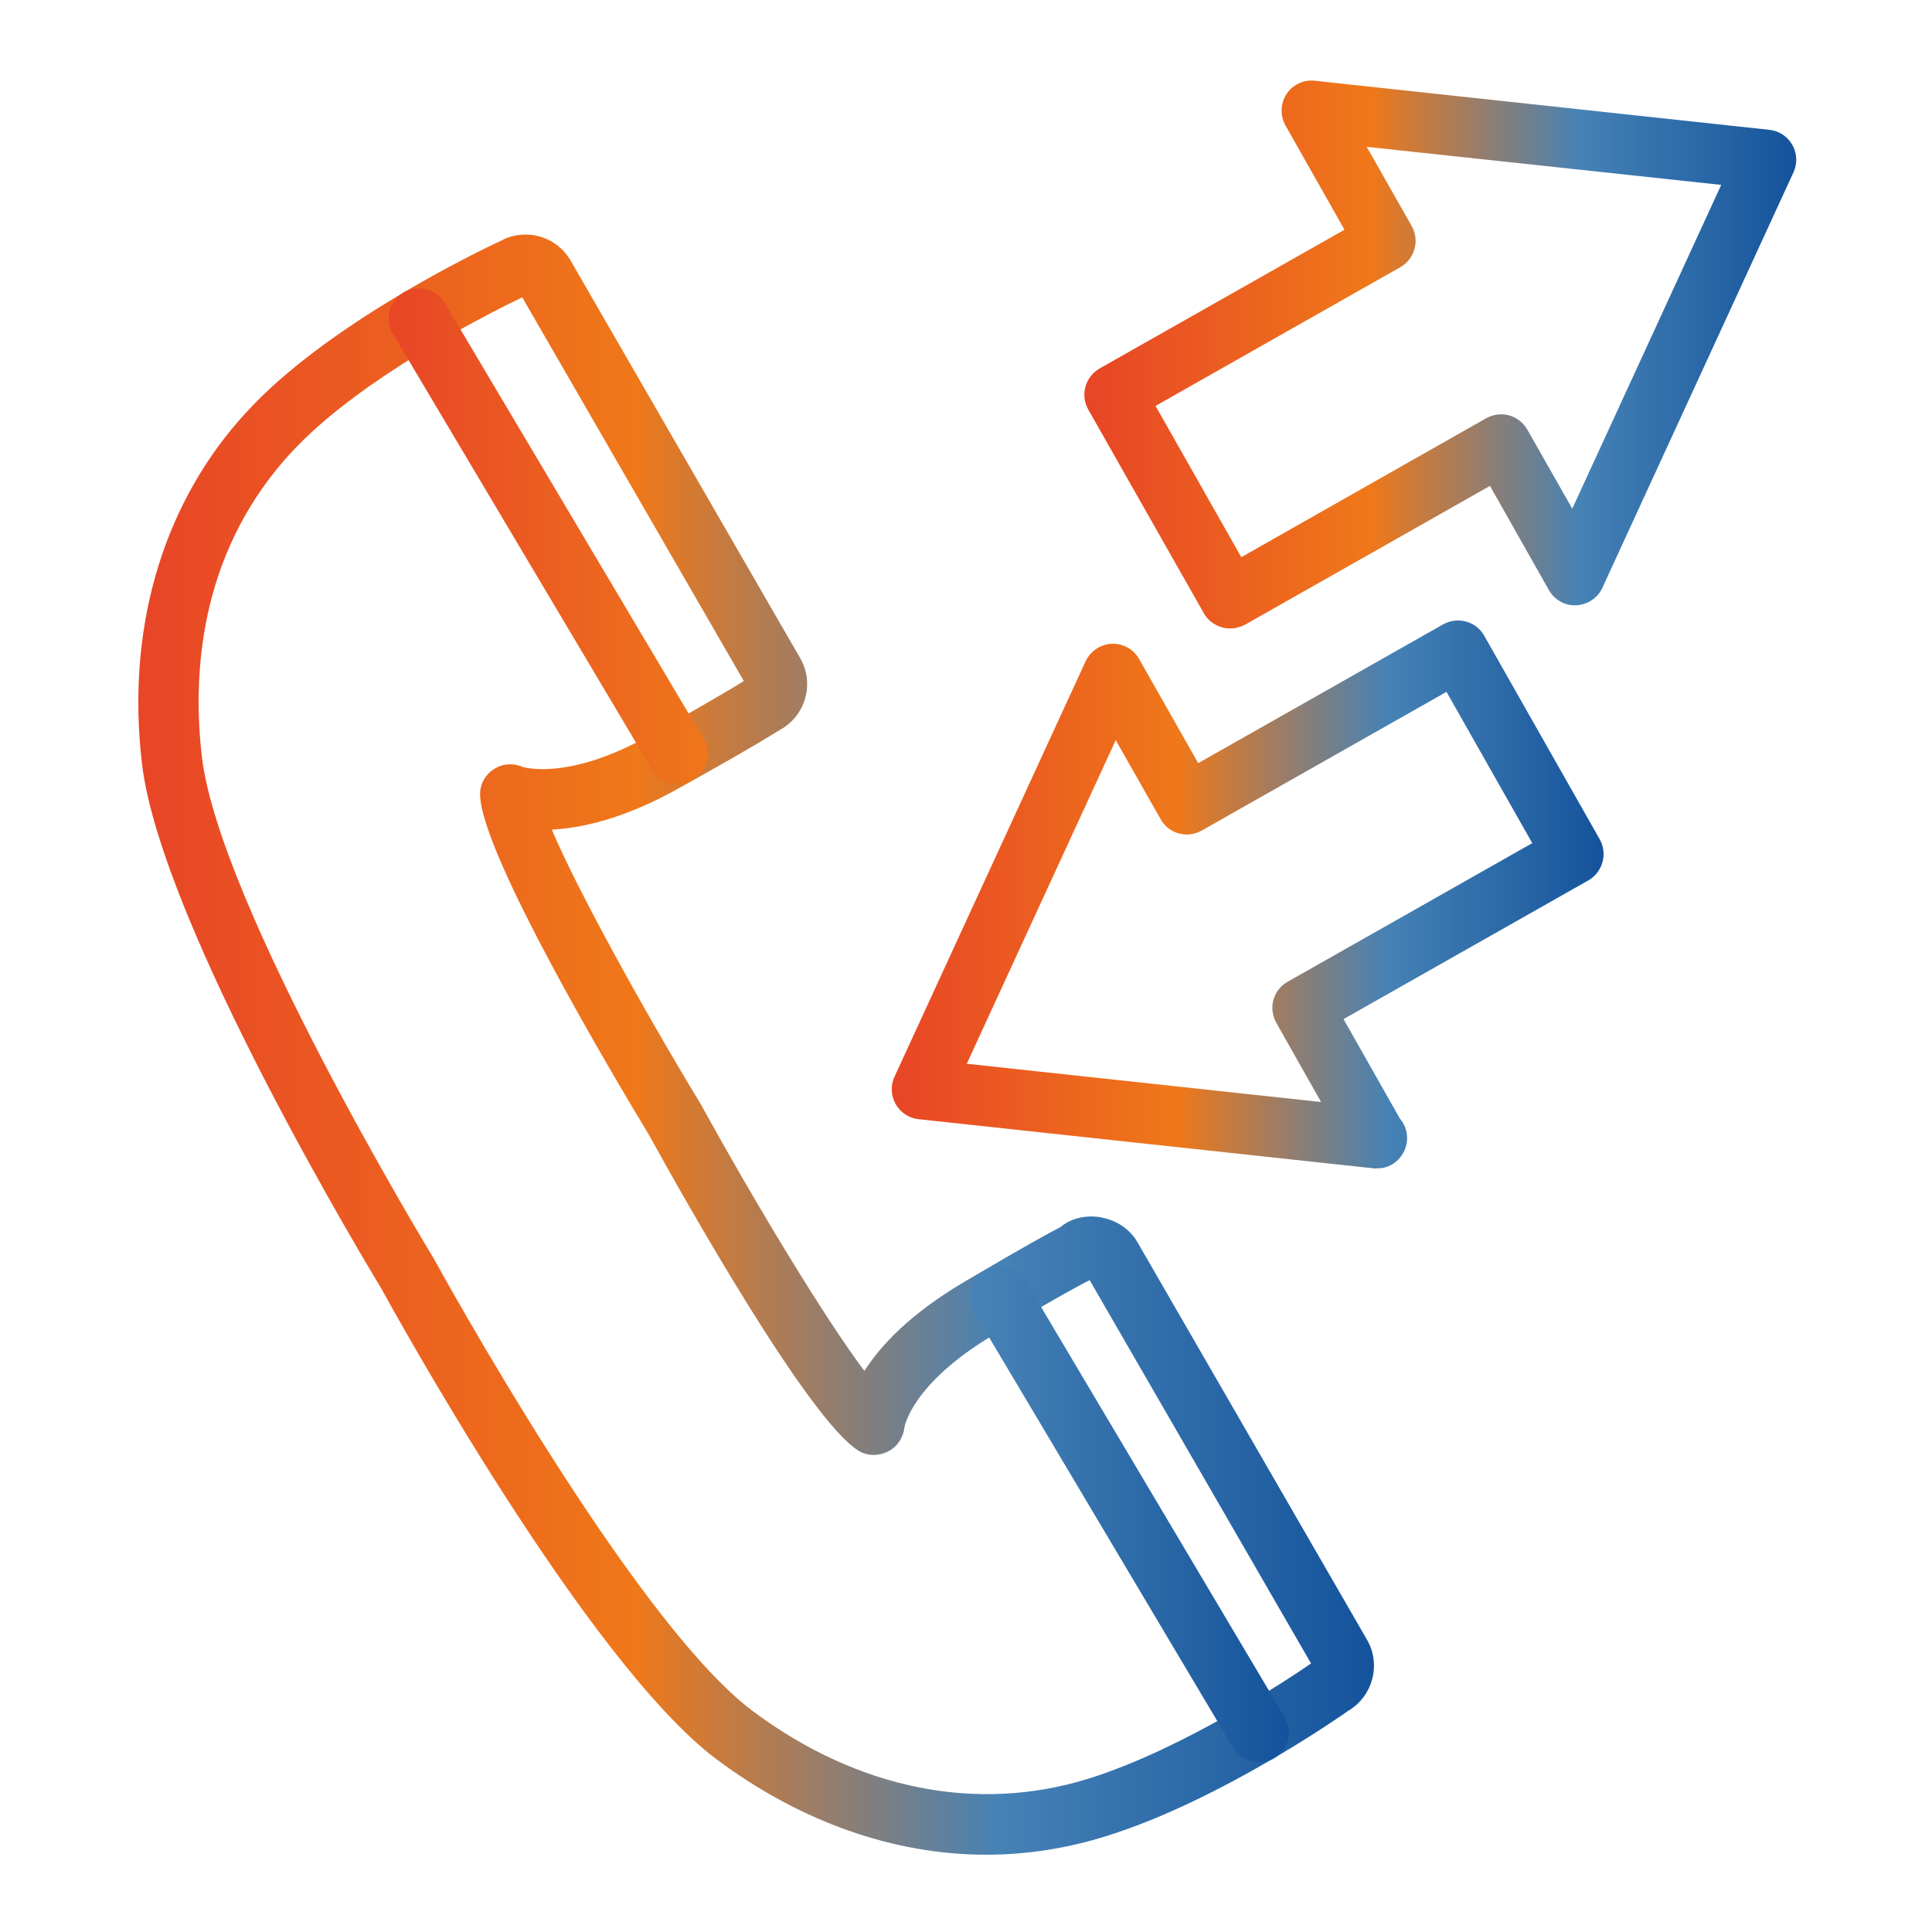 <svg xmlns="http://www.w3.org/2000/svg" xmlns:xlink="http://www.w3.org/1999/xlink" x="0px" y="0px" viewBox="0 0 100 100" style="enable-background:new 0 0 100 100;" xml:space="preserve"><style type="text/css">	.st0{display:none;}	.st1{display:inline;}	.st2{fill:none;stroke:url(#SVGID_1_);stroke-width:2;stroke-linecap:round;stroke-linejoin:round;stroke-miterlimit:10;}			.st3{fill:none;stroke:url(#SVGID_00000005945491738580810860000003297049025951237762_);stroke-width:2;stroke-linecap:round;stroke-linejoin:round;stroke-miterlimit:10;}			.st4{fill:none;stroke:url(#SVGID_00000139253978251869922210000014034927331098190782_);stroke-width:2;stroke-linecap:round;stroke-linejoin:round;stroke-miterlimit:10;}			.st5{fill:none;stroke:url(#SVGID_00000016051754998895624280000007378497662312187831_);stroke-width:2;stroke-linecap:round;stroke-linejoin:round;stroke-miterlimit:10;}			.st6{fill:none;stroke:url(#SVGID_00000006691456094227310290000017567985747122220477_);stroke-width:2;stroke-linecap:round;stroke-linejoin:round;stroke-miterlimit:10;}			.st7{fill:none;stroke:url(#SVGID_00000052819304941561340010000018282157266529155485_);stroke-width:2;stroke-linecap:round;stroke-linejoin:round;stroke-miterlimit:10;}			.st8{fill:none;stroke:url(#SVGID_00000114056041846800777560000014387417385673419398_);stroke-width:2;stroke-linecap:round;stroke-linejoin:round;stroke-miterlimit:10;}			.st9{fill:none;stroke:url(#SVGID_00000100370757805411804250000018206284536863797166_);stroke-width:2;stroke-linecap:round;stroke-linejoin:round;stroke-miterlimit:10;}			.st10{fill:none;stroke:url(#SVGID_00000023259763292035878090000004461614089825650106_);stroke-width:2;stroke-linecap:round;stroke-linejoin:round;stroke-miterlimit:10;}			.st11{fill:none;stroke:url(#SVGID_00000080895674421196030610000017467663464447919247_);stroke-width:2;stroke-linecap:round;stroke-linejoin:round;stroke-miterlimit:10;}	.st12{display:inline;fill:none;stroke:#E84626;stroke-width:2;stroke-miterlimit:10;}	.st13{display:inline;fill:none;stroke:#17579E;stroke-width:2;stroke-miterlimit:10;}			.st14{fill:none;stroke:url(#SVGID_00000009570995654522296730000009041521282542418329_);stroke-width:2;stroke-linecap:round;stroke-linejoin:round;stroke-miterlimit:10;}			.st15{fill:none;stroke:url(#SVGID_00000083808439550427492090000001847550853039291569_);stroke-width:2;stroke-linecap:round;stroke-linejoin:round;stroke-miterlimit:10;}			.st16{fill:none;stroke:url(#SVGID_00000138560981976341009620000003744301233297371800_);stroke-width:2;stroke-linecap:round;stroke-linejoin:round;stroke-miterlimit:10;}			.st17{fill:none;stroke:url(#SVGID_00000139263796007170342320000007382972451663388319_);stroke-width:2;stroke-linecap:round;stroke-linejoin:round;stroke-miterlimit:10;}			.st18{fill:none;stroke:url(#SVGID_00000036227533792184799570000002617432452172942004_);stroke-width:2;stroke-linecap:round;stroke-linejoin:round;stroke-miterlimit:10;}			.st19{fill:none;stroke:url(#SVGID_00000133491887389070885820000000182655003235292852_);stroke-width:2;stroke-linecap:round;stroke-linejoin:round;stroke-miterlimit:10;}			.st20{fill:none;stroke:url(#SVGID_00000073683923957938324110000012312692536581250704_);stroke-width:2;stroke-linecap:round;stroke-linejoin:round;stroke-miterlimit:10;}			.st21{fill:none;stroke:url(#SVGID_00000101805194492555722210000003600551385087398331_);stroke-width:2;stroke-linecap:round;stroke-linejoin:round;stroke-miterlimit:10;}			.st22{fill:none;stroke:url(#SVGID_00000089535677911107296410000012251230654480453563_);stroke-width:2;stroke-linecap:round;stroke-linejoin:round;stroke-miterlimit:10;}			.st23{fill:none;stroke:url(#SVGID_00000042721397699399958840000013792433151102247871_);stroke-width:2;stroke-linecap:round;stroke-linejoin:round;stroke-miterlimit:10;}			.st24{fill:none;stroke:url(#SVGID_00000082364475289413166190000004734192452024676260_);stroke-width:2;stroke-linecap:round;stroke-linejoin:round;stroke-miterlimit:10;}			.st25{fill:none;stroke:url(#SVGID_00000101795594840821732860000014450386342860249239_);stroke-width:2;stroke-linecap:round;stroke-linejoin:round;stroke-miterlimit:10;}			.st26{fill:none;stroke:url(#SVGID_00000000934977070611805950000004966560697770268831_);stroke-width:2;stroke-linecap:round;stroke-linejoin:round;stroke-miterlimit:10;}			.st27{fill:none;stroke:url(#SVGID_00000129182763220054997600000000418836268557409455_);stroke-width:2;stroke-linecap:round;stroke-linejoin:round;stroke-miterlimit:10;}			.st28{fill:none;stroke:url(#SVGID_00000140004289925913256660000010261728022384690819_);stroke-width:2;stroke-linecap:round;stroke-linejoin:round;stroke-miterlimit:10;}			.st29{fill:none;stroke:url(#SVGID_00000084521758818855696490000007054419900992102076_);stroke-width:2;stroke-linecap:round;stroke-linejoin:round;stroke-miterlimit:10;}			.st30{fill:none;stroke:url(#SVGID_00000176749152523100188500000012060365590231096481_);stroke-width:2;stroke-linecap:round;stroke-linejoin:round;stroke-miterlimit:10;}			.st31{fill:none;stroke:url(#SVGID_00000008868844693842605050000012706756732319953814_);stroke-width:2;stroke-linecap:round;stroke-linejoin:round;stroke-miterlimit:10;}			.st32{fill:none;stroke:url(#SVGID_00000137844092667001546020000015647179830315937943_);stroke-width:2;stroke-linecap:round;stroke-linejoin:round;stroke-miterlimit:10;}			.st33{fill:none;stroke:url(#SVGID_00000102510645061613104660000001206160379589807749_);stroke-width:2;stroke-linecap:round;stroke-linejoin:round;stroke-miterlimit:10;}			.st34{fill:none;stroke:url(#SVGID_00000158004096469578187360000017393364666427401648_);stroke-width:2;stroke-linecap:round;stroke-linejoin:round;stroke-miterlimit:10;}			.st35{fill:none;stroke:url(#SVGID_00000083803699882607359130000002030255261080035209_);stroke-width:2;stroke-linecap:round;stroke-linejoin:round;stroke-miterlimit:10;}			.st36{fill:none;stroke:url(#SVGID_00000147901077837526328270000009492657410743149743_);stroke-width:2;stroke-linecap:round;stroke-linejoin:round;stroke-miterlimit:10;}			.st37{fill:none;stroke:url(#SVGID_00000075852485404783800610000004452476940423433126_);stroke-width:2;stroke-linecap:round;stroke-linejoin:round;stroke-miterlimit:10;}			.st38{fill:none;stroke:url(#SVGID_00000080926277630449326530000002878919687602483074_);stroke-width:2;stroke-linecap:round;stroke-linejoin:round;stroke-miterlimit:10;}			.st39{fill:none;stroke:url(#SVGID_00000046327040842938921580000001778598926892121745_);stroke-width:2;stroke-linecap:round;stroke-linejoin:round;stroke-miterlimit:10;}			.st40{fill:none;stroke:url(#SVGID_00000087414642300142112480000008372299119407642544_);stroke-width:2;stroke-linecap:round;stroke-linejoin:round;stroke-miterlimit:10;}			.st41{fill:none;stroke:url(#SVGID_00000142161755546894697790000014334422705001128616_);stroke-width:2;stroke-linecap:round;stroke-linejoin:round;stroke-miterlimit:10;}			.st42{fill:none;stroke:url(#SVGID_00000145020967666668532230000006522943633974411938_);stroke-width:2;stroke-linecap:round;stroke-linejoin:round;stroke-miterlimit:10;}			.st43{fill:none;stroke:url(#SVGID_00000100357566286770265520000014649017628940766119_);stroke-width:2;stroke-linecap:round;stroke-linejoin:round;stroke-miterlimit:10;}			.st44{fill:none;stroke:url(#SVGID_00000145033533849891207340000008705383454544335246_);stroke-width:2;stroke-linecap:round;stroke-linejoin:round;stroke-miterlimit:10;}			.st45{fill:none;stroke:url(#SVGID_00000075851984166511502350000006335325787732035481_);stroke-width:2;stroke-linecap:round;stroke-linejoin:round;stroke-miterlimit:10;}			.st46{fill:none;stroke:url(#SVGID_00000004541245068503056190000012503055352343883929_);stroke-width:2;stroke-linecap:round;stroke-linejoin:round;stroke-miterlimit:10;}			.st47{fill:none;stroke:url(#SVGID_00000080919029751160759910000016370655173858508435_);stroke-width:2;stroke-linecap:round;stroke-linejoin:round;stroke-miterlimit:10;}			.st48{fill:none;stroke:url(#SVGID_00000040562506103796893370000001661954035503765693_);stroke-width:2;stroke-linecap:round;stroke-linejoin:round;stroke-miterlimit:10;}			.st49{fill:none;stroke:url(#SVGID_00000176721626439927756520000017528809534729554848_);stroke-width:2;stroke-linecap:round;stroke-linejoin:round;stroke-miterlimit:10;}			.st50{fill:none;stroke:url(#SVGID_00000171707291273423355990000013922764148657288079_);stroke-width:2;stroke-linecap:round;stroke-linejoin:round;stroke-miterlimit:10;}			.st51{fill:none;stroke:url(#SVGID_00000141424646558174363990000017235424808861988508_);stroke-width:2;stroke-linecap:round;stroke-linejoin:round;stroke-miterlimit:10;}			.st52{fill:none;stroke:url(#SVGID_00000137098600461779010740000016637918614262631561_);stroke-width:2;stroke-linecap:round;stroke-linejoin:round;stroke-miterlimit:10;}			.st53{fill:none;stroke:url(#SVGID_00000183210576133718595310000011553223257809529492_);stroke-width:2;stroke-linecap:round;stroke-linejoin:round;stroke-miterlimit:10;}			.st54{fill:none;stroke:url(#SVGID_00000053534553515636911890000016067204688638232243_);stroke-width:2;stroke-linecap:round;stroke-linejoin:round;stroke-miterlimit:10;}			.st55{fill:none;stroke:url(#SVGID_00000031182925874360831260000014395855389295501474_);stroke-width:2;stroke-linecap:round;stroke-linejoin:round;stroke-miterlimit:10;}			.st56{fill:none;stroke:url(#SVGID_00000049925381013467196830000005820876160320109470_);stroke-width:2;stroke-linecap:round;stroke-linejoin:round;stroke-miterlimit:10;}			.st57{fill:none;stroke:url(#SVGID_00000108285691335331906590000015335441664906247813_);stroke-width:2;stroke-linecap:round;stroke-linejoin:round;stroke-miterlimit:10;}			.st58{fill:none;stroke:url(#SVGID_00000165939338209643167440000006143194174697878705_);stroke-width:2;stroke-linecap:round;stroke-linejoin:round;stroke-miterlimit:10;}			.st59{fill:none;stroke:url(#SVGID_00000101069093036304464070000003347072295777712269_);stroke-width:2;stroke-linecap:round;stroke-linejoin:round;stroke-miterlimit:10;}			.st60{fill:none;stroke:url(#SVGID_00000141429595149681833220000014125126211031758221_);stroke-width:2;stroke-linecap:round;stroke-linejoin:round;stroke-miterlimit:10;}			.st61{fill:none;stroke:url(#SVGID_00000144332551197168243730000007672063038661485214_);stroke-width:2;stroke-linecap:round;stroke-linejoin:round;stroke-miterlimit:10;}			.st62{fill:none;stroke:url(#SVGID_00000131351260122656099250000006639690085194169238_);stroke-width:2;stroke-linecap:round;stroke-linejoin:round;stroke-miterlimit:10;}			.st63{fill:none;stroke:url(#SVGID_00000134234886993993414650000007412140588801704866_);stroke-width:2;stroke-linecap:round;stroke-linejoin:round;stroke-miterlimit:10;}			.st64{fill:none;stroke:url(#SVGID_00000016053266707914161760000013381764398385489062_);stroke-width:2;stroke-linecap:round;stroke-linejoin:round;stroke-miterlimit:10;}			.st65{fill:none;stroke:url(#SVGID_00000036974458597575647560000008401882903479211174_);stroke-width:2;stroke-linecap:round;stroke-linejoin:round;stroke-miterlimit:10;}			.st66{fill:none;stroke:url(#SVGID_00000178893659326614973470000013675730580095190689_);stroke-width:2;stroke-linecap:round;stroke-linejoin:round;stroke-miterlimit:10;}			.st67{fill:none;stroke:url(#SVGID_00000170268489519783887980000000386485062861229243_);stroke-width:2;stroke-linecap:round;stroke-linejoin:round;stroke-miterlimit:10;}			.st68{fill:none;stroke:url(#SVGID_00000122702938031078962950000010921897915072454845_);stroke-width:2;stroke-linecap:round;stroke-linejoin:round;stroke-miterlimit:10;}			.st69{fill:none;stroke:url(#SVGID_00000069394384553488992350000001344220045580907178_);stroke-width:2;stroke-linecap:round;stroke-linejoin:round;stroke-miterlimit:10;}			.st70{fill:none;stroke:url(#SVGID_00000147210857428050820550000000692100816359086270_);stroke-width:2;stroke-linecap:round;stroke-linejoin:round;stroke-miterlimit:10;}			.st71{fill:none;stroke:url(#SVGID_00000057142213556317226680000004951598923532284600_);stroke-width:2;stroke-linecap:round;stroke-linejoin:round;stroke-miterlimit:10;}			.st72{fill:none;stroke:url(#SVGID_00000098909116546063396330000003497867503187258776_);stroke-width:2;stroke-linecap:round;stroke-linejoin:round;stroke-miterlimit:10;}			.st73{fill:none;stroke:url(#SVGID_00000091736713694265541480000008438830640653716112_);stroke-width:2;stroke-linecap:round;stroke-linejoin:round;stroke-miterlimit:10;}			.st74{fill:none;stroke:url(#SVGID_00000039826354729455984680000004423756348992630941_);stroke-width:2;stroke-linecap:round;stroke-linejoin:round;stroke-miterlimit:10;}			.st75{fill:none;stroke:url(#SVGID_00000037652574929772358480000002391000990681305535_);stroke-width:2;stroke-linecap:round;stroke-linejoin:round;stroke-miterlimit:10;}			.st76{fill:none;stroke:url(#SVGID_00000096057674177286698580000007382713087263340437_);stroke-width:2;stroke-linecap:round;stroke-linejoin:round;stroke-miterlimit:10;}			.st77{fill:none;stroke:url(#SVGID_00000041258810924790875490000006144538783661515152_);stroke-width:2;stroke-linecap:round;stroke-linejoin:round;stroke-miterlimit:10;}			.st78{fill:none;stroke:url(#SVGID_00000087408970693912177960000009497084275275259033_);stroke-width:2;stroke-linecap:round;stroke-linejoin:round;stroke-miterlimit:10;}			.st79{fill:none;stroke:url(#SVGID_00000000905685511987045420000014625271792001432218_);stroke-width:2;stroke-linecap:round;stroke-linejoin:round;stroke-miterlimit:10;}			.st80{fill:none;stroke:url(#SVGID_00000165236610065987429390000010049684622335389065_);stroke-width:2;stroke-linecap:round;stroke-linejoin:round;stroke-miterlimit:10;}			.st81{fill:none;stroke:url(#SVGID_00000008135293523979237030000013434505585168961207_);stroke-width:2;stroke-linecap:round;stroke-linejoin:round;stroke-miterlimit:10;}			.st82{fill:none;stroke:url(#SVGID_00000021112108613751165140000001512465824759704466_);stroke-width:2;stroke-linecap:round;stroke-linejoin:round;stroke-miterlimit:10;}			.st83{fill:none;stroke:url(#SVGID_00000141426829857982688870000000660125478594112673_);stroke-width:2;stroke-linecap:round;stroke-linejoin:round;stroke-miterlimit:10;}	.st84{fill:url(#SVGID_00000036209474845673614120000015859047055308679599_);}	.st85{fill:url(#SVGID_00000114766872921970868560000009985484650120261799_);}	.st86{fill:url(#SVGID_00000170972488313517627820000000433694837191038376_);}	.st87{fill:url(#SVGID_00000074409354265082492470000014892440666289444747_);}	.st88{fill:url(#SVGID_00000164512886784849852440000014106149501754594996_);}</style><g id="Archiviazione" class="st0">	<g class="st1">		<linearGradient id="SVGID_1_" gradientUnits="userSpaceOnUse" x1="13.618" y1="81.132" x2="86.768" y2="81.132">			<stop offset="9.858631e-03" style="stop-color:#E84626"></stop>			<stop offset="0.402" style="stop-color:#EF7819"></stop>			<stop offset="0.696" style="stop-color:#4682B5"></stop>			<stop offset="1" style="stop-color:#14539C"></stop>		</linearGradient>		<path class="st2" d="M74.88,74.77c-6.4,2.32-15.09,3.75-24.69,3.75c-9.6,0-18.29-1.43-24.69-3.75c-6.7-2.43-10.89-4.88-10.89-8.65   V82.8c0,3.77,4.19,7.17,10.89,9.59c6.4,2.32,15.09,3.75,24.69,3.75c9.6,0,18.29-1.43,24.69-3.75c6.7-2.43,10.89-5.82,10.89-9.59   V66.12C85.77,69.89,81.58,72.35,74.88,74.77z"></path>					<linearGradient id="SVGID_00000170972836375014937840000016316808598151827379_" gradientUnits="userSpaceOnUse" x1="13.618" y1="57.609" x2="86.768" y2="57.609">			<stop offset="9.858631e-03" style="stop-color:#E84626"></stop>			<stop offset="0.402" style="stop-color:#EF7819"></stop>			<stop offset="0.696" style="stop-color:#4682B5"></stop>			<stop offset="1" style="stop-color:#14539C"></stop>		</linearGradient>					<path style="fill:none;stroke:url(#SVGID_00000170972836375014937840000016316808598151827379_);stroke-width:2;stroke-linecap:round;stroke-linejoin:round;stroke-miterlimit:10;" d="   M74.88,52.13c-6.4,2.32-15.09,3.75-24.69,3.75c-9.6,0-18.29-1.43-24.69-3.75c-6.7-2.43-10.89-4.89-10.89-8.66v14.15v0.81   c0,3.77,4.19,7.17,10.89,9.59c6.4,2.32,15.09,3.75,24.69,3.75c9.6,0,18.29-1.43,24.69-3.75c6.7-2.43,10.89-5.82,10.89-9.59v-0.81   V43.46C85.77,47.23,81.58,49.7,74.88,52.13z"></path>					<linearGradient id="SVGID_00000118367595884482975930000006002385217453884589_" gradientUnits="userSpaceOnUse" x1="13.618" y1="33.225" x2="86.768" y2="33.225">			<stop offset="9.858631e-03" style="stop-color:#E84626"></stop>			<stop offset="0.402" style="stop-color:#EF7819"></stop>			<stop offset="0.696" style="stop-color:#4682B5"></stop>			<stop offset="1" style="stop-color:#14539C"></stop>		</linearGradient>					<path style="fill:none;stroke:url(#SVGID_00000118367595884482975930000006002385217453884589_);stroke-width:2;stroke-linecap:round;stroke-linejoin:round;stroke-miterlimit:10;" d="   M74.88,26.93c-6.4,2.32-15.09,3.75-24.69,3.75c-9.6,0-18.29-1.43-24.69-3.75c-6.7-2.43-10.89-5.82-10.89-9.59v15.88   c0,0,0.06,3.41,0.16,3.83c0.83,3.25,4.79,6.16,10.73,8.31c6.4,2.32,15.09,3.75,24.69,3.75c9.6,0,18.29-1.43,24.69-3.75   c6.7-2.43,10.89-5.82,10.89-9.59v-2.54V17.34C85.77,21.11,81.58,24.51,74.88,26.93z"></path>					<linearGradient id="SVGID_00000178198350610151028960000007744684746206631083_" gradientUnits="userSpaceOnUse" x1="13.618" y1="17.341" x2="86.768" y2="17.341">			<stop offset="9.858631e-03" style="stop-color:#E84626"></stop>			<stop offset="0.402" style="stop-color:#EF7819"></stop>			<stop offset="0.696" style="stop-color:#4682B5"></stop>			<stop offset="1" style="stop-color:#14539C"></stop>		</linearGradient>					<path style="fill:none;stroke:url(#SVGID_00000178198350610151028960000007744684746206631083_);stroke-width:2;stroke-linecap:round;stroke-linejoin:round;stroke-miterlimit:10;" d="   M25.51,26.93c6.4,2.32,15.09,3.75,24.69,3.75c9.6,0,18.29-1.43,24.69-3.75c6.7-2.43,10.89-5.82,10.89-9.59v0   C85.77,9.97,69.84,4,50.19,4C30.55,4,14.62,9.97,14.62,17.34v0C14.62,21.11,18.8,24.51,25.51,26.93z"></path>					<linearGradient id="SVGID_00000026147286525411136550000013494807054723912108_" gradientUnits="userSpaceOnUse" x1="75.976" y1="36.688" x2="78.793" y2="36.688">			<stop offset="9.858631e-03" style="stop-color:#E84626"></stop>			<stop offset="0.402" style="stop-color:#EF7819"></stop>			<stop offset="0.658" style="stop-color:#4682B5"></stop>			<stop offset="1" style="stop-color:#14539C"></stop>		</linearGradient>					<rect x="76.98" y="36.28" style="fill:none;stroke:url(#SVGID_00000026147286525411136550000013494807054723912108_);stroke-width:2;stroke-linecap:round;stroke-linejoin:round;stroke-miterlimit:10;" width="0.82" height="0.82"></rect>					<linearGradient id="SVGID_00000017487871324581383300000017625965880092592264_" gradientUnits="userSpaceOnUse" x1="75.976" y1="59.938" x2="78.793" y2="59.938">			<stop offset="9.858631e-03" style="stop-color:#E84626"></stop>			<stop offset="0.402" style="stop-color:#EF7819"></stop>			<stop offset="0.658" style="stop-color:#4682B5"></stop>			<stop offset="1" style="stop-color:#14539C"></stop>		</linearGradient>					<rect x="76.98" y="59.53" style="fill:none;stroke:url(#SVGID_00000017487871324581383300000017625965880092592264_);stroke-width:2;stroke-linecap:round;stroke-linejoin:round;stroke-miterlimit:10;" width="0.82" height="0.82"></rect>					<linearGradient id="SVGID_00000139261050793892388070000014830432923543213733_" gradientUnits="userSpaceOnUse" x1="75.976" y1="84.146" x2="78.793" y2="84.146">			<stop offset="9.858631e-03" style="stop-color:#E84626"></stop>			<stop offset="0.402" style="stop-color:#EF7819"></stop>			<stop offset="0.658" style="stop-color:#4682B5"></stop>			<stop offset="1" style="stop-color:#14539C"></stop>		</linearGradient>					<rect x="76.98" y="83.74" style="fill:none;stroke:url(#SVGID_00000139261050793892388070000014830432923543213733_);stroke-width:2;stroke-linecap:round;stroke-linejoin:round;stroke-miterlimit:10;" width="0.82" height="0.82"></rect>					<linearGradient id="SVGID_00000055703111519636650130000004261425193195369357_" gradientUnits="userSpaceOnUse" x1="13.618" y1="54.824" x2="39.042" y2="54.824">			<stop offset="9.858631e-03" style="stop-color:#E84626"></stop>			<stop offset="0.402" style="stop-color:#EF7819"></stop>			<stop offset="0.658" style="stop-color:#4682B5"></stop>			<stop offset="1" style="stop-color:#14539C"></stop>		</linearGradient>					<path style="fill:none;stroke:url(#SVGID_00000055703111519636650130000004261425193195369357_);stroke-width:2;stroke-linecap:round;stroke-linejoin:round;stroke-miterlimit:10;" d="   M38.04,35.79c-5.32-0.63-10.1-1.71-14.02-3.13c-4.37-1.58-7.64-3.58-9.41-5.82v16.61V82.8"></path>					<linearGradient id="SVGID_00000129170900355329556770000001994914972887821952_" gradientUnits="userSpaceOnUse" x1="13.618" y1="56.217" x2="39.042" y2="56.217">			<stop offset="9.858631e-03" style="stop-color:#E84626"></stop>			<stop offset="0.402" style="stop-color:#EF7819"></stop>			<stop offset="0.658" style="stop-color:#4682B5"></stop>			<stop offset="1" style="stop-color:#14539C"></stop>		</linearGradient>					<path style="fill:none;stroke:url(#SVGID_00000129170900355329556770000001994914972887821952_);stroke-width:2;stroke-linecap:round;stroke-linejoin:round;stroke-miterlimit:10;" d="   M14.62,51.74c1.77,2.24,5.04,4.24,9.41,5.82c3.92,1.42,8.7,2.5,14.02,3.13"></path>					<linearGradient id="SVGID_00000168812095765345335020000017498927055461199520_" gradientUnits="userSpaceOnUse" x1="13.618" y1="79.265" x2="39.042" y2="79.265">			<stop offset="9.858631e-03" style="stop-color:#E84626"></stop>			<stop offset="0.402" style="stop-color:#EF7819"></stop>			<stop offset="0.658" style="stop-color:#4682B5"></stop>			<stop offset="1" style="stop-color:#14539C"></stop>		</linearGradient>					<path style="fill:none;stroke:url(#SVGID_00000168812095765345335020000017498927055461199520_);stroke-width:2;stroke-linecap:round;stroke-linejoin:round;stroke-miterlimit:10;" d="   M14.62,74.79c1.77,2.24,5.04,4.24,9.41,5.82c3.92,1.42,8.7,2.5,14.02,3.13"></path>	</g>	<path class="st12" d="M14.5,32.5"></path>	<line class="st13" x1="85.77" y1="35.77" x2="85.77" y2="82.8"></line></g><g id="ottimizzazione" class="st0">	<g class="st1">					<linearGradient id="SVGID_00000057131368872963946270000004551401819536861059_" gradientUnits="userSpaceOnUse" x1="6.726" y1="63.435" x2="46.192" y2="63.435">			<stop offset="9.858631e-03" style="stop-color:#E84626"></stop>			<stop offset="0.402" style="stop-color:#EF7819"></stop>			<stop offset="0.696" style="stop-color:#4682B5"></stop>			<stop offset="1" style="stop-color:#14539C"></stop>		</linearGradient>					<path style="fill:none;stroke:url(#SVGID_00000057131368872963946270000004551401819536861059_);stroke-width:2;stroke-linecap:round;stroke-linejoin:round;stroke-miterlimit:10;" d="   M43.11,73.28l2.04-4.86l-3.15-1.32c0.57-2.41,0.56-4.86,0.03-7.17l3.16-1.29l-2-4.88l-3.16,1.29c-1.25-2.02-2.96-3.77-5.05-5.09   l1.32-3.15l-4.86-2.04l-1.32,3.15c-2.41-0.57-4.86-0.56-7.18-0.04l-1.29-3.16l-4.88,2l1.29,3.16c-2.02,1.25-3.77,2.96-5.09,5.05   l-3.15-1.32l-2.04,4.86l3.15,1.32c-0.57,2.41-0.56,4.86-0.04,7.17l-3.16,1.29l2,4.88l3.16-1.29c1.25,2.02,2.96,3.77,5.05,5.09   l-1.32,3.15l4.86,2.04l1.32-3.15c2.41,0.57,4.86,0.56,7.17,0.03l1.29,3.16l4.88-2l-1.29-3.16c2.02-1.25,3.77-2.96,5.09-5.05   L43.11,73.28z"></path>					<linearGradient id="SVGID_00000011032058005708014730000014005292144118983830_" gradientUnits="userSpaceOnUse" x1="16.47" y1="63.436" x2="36.447" y2="63.436">			<stop offset="9.858631e-03" style="stop-color:#E84626"></stop>			<stop offset="0.402" style="stop-color:#EF7819"></stop>			<stop offset="0.696" style="stop-color:#4682B5"></stop>			<stop offset="1" style="stop-color:#14539C"></stop>		</linearGradient>					<path style="fill:none;stroke:url(#SVGID_00000011032058005708014730000014005292144118983830_);stroke-width:2;stroke-linecap:round;stroke-linejoin:round;stroke-miterlimit:10;" d="   M34.75,66.91c-1.92,4.58-7.19,6.73-11.76,4.81c-4.58-1.92-6.73-7.19-4.81-11.76c1.92-4.58,7.19-6.73,11.76-4.81   C34.51,57.07,36.67,62.33,34.75,66.91z"></path>					<linearGradient id="SVGID_00000164515657494513978170000015110809292507894203_" gradientUnits="userSpaceOnUse" x1="56.326" y1="46.804" x2="82.364" y2="46.804">			<stop offset="9.858631e-03" style="stop-color:#E84626"></stop>			<stop offset="0.402" style="stop-color:#EF7819"></stop>			<stop offset="0.696" style="stop-color:#4682B5"></stop>			<stop offset="1" style="stop-color:#14539C"></stop>		</linearGradient>					<path style="fill:none;stroke:url(#SVGID_00000164515657494513978170000015110809292507894203_);stroke-width:2;stroke-linecap:round;stroke-linejoin:round;stroke-miterlimit:10;" d="   M77.77,55.37c-4.73,4.65-12.34,4.59-17-0.14c-4.65-4.73-4.59-12.34,0.14-17c4.73-4.65,12.34-4.59,17,0.14   C82.57,43.11,82.51,50.72,77.77,55.37z"></path>		<g>							<linearGradient id="SVGID_00000109710492939162074620000016924325417203011206_" gradientUnits="userSpaceOnUse" x1="22.676" y1="84.942" x2="50.891" y2="84.942">				<stop offset="9.858631e-03" style="stop-color:#E84626"></stop>				<stop offset="0.402" style="stop-color:#EF7819"></stop>				<stop offset="0.696" style="stop-color:#4682B5"></stop>				<stop offset="1" style="stop-color:#14539C"></stop>			</linearGradient>							<path style="fill:none;stroke:url(#SVGID_00000109710492939162074620000016924325417203011206_);stroke-width:2;stroke-linecap:round;stroke-linejoin:round;stroke-miterlimit:10;" d="    M49.89,78c-0.83,2.4-2.05,4.54-3.58,6.39c-5.32,6.45-14.27,9.25-22.64,6.36"></path>		</g>					<linearGradient id="SVGID_00000140000765634571482570000015939769320776747711_" gradientUnits="userSpaceOnUse" x1="36.933" y1="20.332" x2="77.955" y2="20.332">			<stop offset="9.858631e-03" style="stop-color:#E84626"></stop>			<stop offset="0.402" style="stop-color:#EF7819"></stop>			<stop offset="0.696" style="stop-color:#4682B5"></stop>			<stop offset="1" style="stop-color:#14539C"></stop>		</linearGradient>					<path style="fill:none;stroke:url(#SVGID_00000140000765634571482570000015939769320776747711_);stroke-width:2;stroke-linecap:round;stroke-linejoin:round;stroke-miterlimit:10;" d="   M37.93,30.66c1.23-3.57,3.06-6.76,5.32-9.51c7.92-9.59,21.25-13.77,33.7-9.47"></path>		<g>							<linearGradient id="SVGID_00000078044213283504424120000014470424723996932262_" gradientUnits="userSpaceOnUse" x1="16.47" y1="63.436" x2="36.447" y2="63.436">				<stop offset="9.858631e-03" style="stop-color:#E84626"></stop>				<stop offset="0.402" style="stop-color:#EF7819"></stop>				<stop offset="0.696" style="stop-color:#4682B5"></stop>				<stop offset="1" style="stop-color:#14539C"></stop>			</linearGradient>							<path style="fill:none;stroke:url(#SVGID_00000078044213283504424120000014470424723996932262_);stroke-width:2;stroke-linecap:round;stroke-linejoin:round;stroke-miterlimit:10;" d="    M34.75,66.91c-1.92,4.58-7.19,6.73-11.76,4.81c-4.58-1.92-6.73-7.19-4.81-11.76c1.92-4.58,7.19-6.73,11.76-4.81    C34.51,57.07,36.67,62.33,34.75,66.91z"></path>		</g>					<linearGradient id="SVGID_00000024684818238700535480000018119160101293888180_" gradientUnits="userSpaceOnUse" x1="42.69" y1="46.803" x2="96" y2="46.803">			<stop offset="9.858631e-03" style="stop-color:#E84626"></stop>			<stop offset="0.402" style="stop-color:#EF7819"></stop>			<stop offset="0.696" style="stop-color:#4682B5"></stop>			<stop offset="1" style="stop-color:#14539C"></stop>		</linearGradient>					<path style="fill:none;stroke:url(#SVGID_00000024684818238700535480000018119160101293888180_);stroke-width:2;stroke-linecap:round;stroke-linejoin:round;stroke-miterlimit:10;" d="   M90.37,50.5l4.57,0.04L95,43.49l-4.57-0.04c-0.5-3.14-1.7-6.18-3.6-8.89l3.26-3.21l-4.95-5.03l-3.26,3.21   c-2.68-1.95-5.7-3.2-8.83-3.75l0.04-4.57l-7.05-0.06l-0.04,4.57c-3.14,0.5-6.18,1.7-8.89,3.6l-3.21-3.26l-5.03,4.95l3.21,3.26   c-1.95,2.68-3.2,5.7-3.75,8.83l-4.57-0.04l-0.06,7.06l4.57,0.04c0.5,3.14,1.7,6.18,3.6,8.89l-3.26,3.21l4.95,5.03l3.26-3.21   c2.68,1.95,5.7,3.2,8.83,3.75l-0.04,4.57l7.05,0.06l0.04-4.57c3.14-0.5,6.18-1.7,8.89-3.6l3.21,3.26l5.03-4.95l-3.21-3.26   C88.57,56.66,89.82,53.64,90.37,50.5z M77.77,55.37c-4.73,4.65-12.34,4.59-17-0.14c-4.65-4.73-4.59-12.34,0.14-17   c4.73-4.65,12.34-4.59,17,0.14C82.57,43.11,82.51,50.72,77.77,55.37z"></path>					<linearGradient id="SVGID_00000007404160321842573320000007166155351086240902_" gradientUnits="userSpaceOnUse" x1="66.318" y1="46.804" x2="72.372" y2="46.804">			<stop offset="9.858631e-03" style="stop-color:#E84626"></stop>			<stop offset="0.402" style="stop-color:#EF7819"></stop>			<stop offset="0.696" style="stop-color:#4682B5"></stop>			<stop offset="1" style="stop-color:#14539C"></stop>		</linearGradient>					<path style="fill:none;stroke:url(#SVGID_00000007404160321842573320000007166155351086240902_);stroke-width:2;stroke-linecap:round;stroke-linejoin:round;stroke-miterlimit:10;" d="   M71.37,46.8c0,1.12-0.91,2.03-2.03,2.03c-1.12,0-2.03-0.91-2.03-2.03c0-1.12,0.91-2.03,2.03-2.03   C70.46,44.78,71.37,45.68,71.37,46.8z"></path>					<linearGradient id="SVGID_00000005238626105309437240000011995726535128679359_" gradientUnits="userSpaceOnUse" x1="23.432" y1="63.435" x2="29.485" y2="63.435">			<stop offset="9.858631e-03" style="stop-color:#E84626"></stop>			<stop offset="0.402" style="stop-color:#EF7819"></stop>			<stop offset="0.696" style="stop-color:#4682B5"></stop>			<stop offset="1" style="stop-color:#14539C"></stop>		</linearGradient>					<path style="fill:none;stroke:url(#SVGID_00000005238626105309437240000011995726535128679359_);stroke-width:2;stroke-linecap:round;stroke-linejoin:round;stroke-miterlimit:10;" d="   M28.49,63.44c0,1.12-0.91,2.03-2.03,2.03c-1.12,0-2.03-0.91-2.03-2.03c0-1.12,0.91-2.03,2.03-2.03   C27.58,61.41,28.49,62.32,28.49,63.44z"></path>	</g></g><g id="sicurezza" class="st0">	<g class="st1">					<linearGradient id="SVGID_00000020382264395886354280000017087490416059420588_" gradientUnits="userSpaceOnUse" x1="10.787" y1="50.195" x2="89.484" y2="50.195">			<stop offset="9.858631e-03" style="stop-color:#E84626"></stop>			<stop offset="0.402" style="stop-color:#EF7819"></stop>			<stop offset="0.696" style="stop-color:#4682B5"></stop>			<stop offset="1" style="stop-color:#14539C"></stop>		</linearGradient>					<path style="fill:none;stroke:url(#SVGID_00000020382264395886354280000017087490416059420588_);stroke-width:2;stroke-linecap:round;stroke-linejoin:round;stroke-miterlimit:10;" d="   M87.18,21.79c-22.53-2.31-37.05-19.4-37.05-19.4s-14.52,17.09-37.04,19.4c0,0-12.03,42.49,37.04,76.21   C99.2,64.28,87.18,21.79,87.18,21.79z"></path>					<linearGradient id="SVGID_00000009557918428952204890000016362247770442833027_" gradientUnits="userSpaceOnUse" x1="53.877" y1="51.252" x2="77.16" y2="51.252">			<stop offset="9.858631e-03" style="stop-color:#E84626"></stop>			<stop offset="0.402" style="stop-color:#EF7819"></stop>			<stop offset="0.696" style="stop-color:#4682B5"></stop>			<stop offset="1" style="stop-color:#14539C"></stop>		</linearGradient>					<path style="fill:none;stroke:url(#SVGID_00000009557918428952204890000016362247770442833027_);stroke-width:2;stroke-linecap:round;stroke-linejoin:round;stroke-miterlimit:10;" d="   M54.88,81.12c24.45-22.5,21.13-48.8,21.13-48.8c-8.33-2.26-15.08-6.6-20.14-10.93"></path>	</g></g><g id="Livello_4" class="st0">	<g class="st1">		<g>							<linearGradient id="SVGID_00000075143727468862592420000004939637196526339505_" gradientUnits="userSpaceOnUse" x1="4" y1="40.389" x2="93.493" y2="40.389">				<stop offset="9.858631e-03" style="stop-color:#E84626"></stop>				<stop offset="0.402" style="stop-color:#EF7819"></stop>				<stop offset="0.696" style="stop-color:#4682B5"></stop>				<stop offset="1" style="stop-color:#14539C"></stop>			</linearGradient>							<path style="fill:none;stroke:url(#SVGID_00000075143727468862592420000004939637196526339505_);stroke-width:2;stroke-linecap:round;stroke-linejoin:round;stroke-miterlimit:10;" d="    M87.89,17.32H51.18c-1.22,0-2.39-0.49-3.26-1.35l-9.54-9.54c-0.86-0.86-2.04-1.35-3.26-1.35H9.61C7.06,5.08,5,7.14,5,9.69v61.4    c0,2.54,2.06,4.61,4.61,4.61h78.28c2.54,0,4.61-2.06,4.61-4.61V21.92C92.49,19.38,90.43,17.32,87.89,17.32z"></path>							<linearGradient id="SVGID_00000021828451154576570300000010550408049855815297_" gradientUnits="userSpaceOnUse" x1="46.876" y1="79.43" x2="48.876" y2="79.43">				<stop offset="9.858631e-03" style="stop-color:#E84626"></stop>				<stop offset="0.402" style="stop-color:#EF7819"></stop>				<stop offset="0.696" style="stop-color:#4682B5"></stop>				<stop offset="1" style="stop-color:#14539C"></stop>			</linearGradient>							<line style="fill:none;stroke:url(#SVGID_00000021828451154576570300000010550408049855815297_);stroke-width:2;stroke-linecap:round;stroke-linejoin:round;stroke-miterlimit:10;" x1="47.88" y1="76.52" x2="47.88" y2="82.34"></line>							<linearGradient id="SVGID_00000057115812966329035220000013126347003465353151_" gradientUnits="userSpaceOnUse" x1="41.516" y1="89.172" x2="41.516" y2="89.172">				<stop offset="9.858631e-03" style="stop-color:#E84626"></stop>				<stop offset="0.402" style="stop-color:#EF7819"></stop>				<stop offset="0.696" style="stop-color:#4682B5"></stop>				<stop offset="1" style="stop-color:#14539C"></stop>			</linearGradient>							<path style="fill:none;stroke:url(#SVGID_00000057115812966329035220000013126347003465353151_);stroke-width:2;stroke-linecap:round;stroke-linejoin:round;stroke-miterlimit:10;" d="    M41.52,89.17"></path>							<linearGradient id="SVGID_00000057851976909088850200000004010447772885597570_" gradientUnits="userSpaceOnUse" x1="53.704" y1="89.172" x2="76.831" y2="89.172">				<stop offset="9.858631e-03" style="stop-color:#E84626"></stop>				<stop offset="0.402" style="stop-color:#EF7819"></stop>				<stop offset="0.696" style="stop-color:#4682B5"></stop>				<stop offset="1" style="stop-color:#14539C"></stop>			</linearGradient>							<line style="fill:none;stroke:url(#SVGID_00000057851976909088850200000004010447772885597570_);stroke-width:2;stroke-linecap:round;stroke-linejoin:round;stroke-miterlimit:10;" x1="54.7" y1="89.17" x2="75.83" y2="89.17"></line>							<linearGradient id="SVGID_00000170985558846047740120000002770940593507439498_" gradientUnits="userSpaceOnUse" x1="18.813" y1="89.172" x2="41.94" y2="89.172">				<stop offset="9.858631e-03" style="stop-color:#E84626"></stop>				<stop offset="0.402" style="stop-color:#EF7819"></stop>				<stop offset="0.696" style="stop-color:#4682B5"></stop>				<stop offset="1" style="stop-color:#14539C"></stop>			</linearGradient>							<line style="fill:none;stroke:url(#SVGID_00000170985558846047740120000002770940593507439498_);stroke-width:2;stroke-linecap:round;stroke-linejoin:round;stroke-miterlimit:10;" x1="19.81" y1="89.17" x2="40.94" y2="89.17"></line>							<linearGradient id="SVGID_00000012455439859270492860000014148886098251674284_" gradientUnits="userSpaceOnUse" x1="40.047" y1="89.172" x2="55.704" y2="89.172">				<stop offset="9.858631e-03" style="stop-color:#E84626"></stop>				<stop offset="0.402" style="stop-color:#EF7819"></stop>				<stop offset="0.696" style="stop-color:#4682B5"></stop>				<stop offset="1" style="stop-color:#14539C"></stop>			</linearGradient>							<path style="fill:none;stroke:url(#SVGID_00000012455439859270492860000014148886098251674284_);stroke-width:2;stroke-linecap:round;stroke-linejoin:round;stroke-miterlimit:10;" d="    M54.7,89.17c0-3.77-3.06-6.83-6.83-6.83c-3.77,0-6.83,3.06-6.83,6.83c0,3.77,3.06,6.83,6.83,6.83C51.65,96,54.7,92.94,54.7,89.17    z"></path>							<linearGradient id="SVGID_00000029029764815612630450000010525134606750363279_" gradientUnits="userSpaceOnUse" x1="4" y1="51.464" x2="93.493" y2="51.464">				<stop offset="9.858631e-03" style="stop-color:#E84626"></stop>				<stop offset="0.402" style="stop-color:#EF7819"></stop>				<stop offset="0.696" style="stop-color:#4682B5"></stop>				<stop offset="1" style="stop-color:#14539C"></stop>			</linearGradient>							<path style="fill:none;stroke:url(#SVGID_00000029029764815612630450000010525134606750363279_);stroke-width:2;stroke-linecap:round;stroke-linejoin:round;stroke-miterlimit:10;" d="    M88.43,27.23H9.06C6.82,27.23,5,29.05,5,31.29v39.8c0,2.54,2.06,4.61,4.61,4.61h78.28c2.54,0,4.61-2.06,4.61-4.61v-39.8    C92.49,29.05,90.68,27.23,88.43,27.23z M64.67,66.23H30.63c-4.79,0-8.66-3.88-8.66-8.66c0-4.54,3.49-8.25,7.93-8.63    c0-0.03,0-0.05,0-0.08c0-5.59,4.53-10.12,10.12-10.12c1.42,0,2.77,0.29,3.99,0.82c2.16-2.06,5.08-3.34,8.31-3.34    c6.66,0,12.06,5.4,12.06,12.06c0,1-0.14,1.97-0.37,2.9c0.22-0.02,0.44-0.03,0.67-0.03c4.16,0,7.53,3.37,7.53,7.53    C72.2,62.85,68.83,66.23,64.67,66.23z"></path>							<linearGradient id="SVGID_00000171701126596818131240000018096233230025509560_" gradientUnits="userSpaceOnUse" x1="20.968" y1="51.229" x2="73.201" y2="51.229">				<stop offset="9.858631e-03" style="stop-color:#E84626"></stop>				<stop offset="0.402" style="stop-color:#EF7819"></stop>				<stop offset="0.696" style="stop-color:#4682B5"></stop>				<stop offset="1" style="stop-color:#14539C"></stop>			</linearGradient>							<path style="fill:none;stroke:url(#SVGID_00000171701126596818131240000018096233230025509560_);stroke-width:2;stroke-linecap:round;stroke-linejoin:round;stroke-miterlimit:10;" d="    M64.67,51.16c-0.23,0-0.45,0.01-0.67,0.03c0.23-0.93,0.37-1.9,0.37-2.9c0-6.66-5.4-12.06-12.06-12.06    c-3.22,0-6.15,1.27-8.31,3.34c-1.22-0.53-2.57-0.82-3.99-0.82c-5.59,0-10.12,4.53-10.12,10.12c0,0.03,0,0.05,0,0.08    c-4.44,0.37-7.93,4.09-7.93,8.63c0,4.78,3.88,8.66,8.66,8.66h34.04c4.16,0,7.53-3.37,7.53-7.53    C72.2,54.53,68.83,51.16,64.67,51.16z"></path>		</g>					<linearGradient id="SVGID_00000118355088348699771060000006301977379639756990_" gradientUnits="userSpaceOnUse" x1="83.922" y1="60.587" x2="93.493" y2="60.587">			<stop offset="9.858631e-03" style="stop-color:#E84626"></stop>			<stop offset="0.402" style="stop-color:#EF7819"></stop>			<stop offset="0.696" style="stop-color:#4682B5"></stop>			<stop offset="1" style="stop-color:#14539C"></stop>		</linearGradient>					<line style="fill:none;stroke:url(#SVGID_00000118355088348699771060000006301977379639756990_);stroke-width:2;stroke-linecap:round;stroke-linejoin:round;stroke-miterlimit:10;" x1="84.92" y1="60.59" x2="92.49" y2="60.59"></line>					<linearGradient id="SVGID_00000148630811713244903420000007782765571450655393_" gradientUnits="userSpaceOnUse" x1="78.142" y1="66.839" x2="92.643" y2="66.839">			<stop offset="9.858631e-03" style="stop-color:#E84626"></stop>			<stop offset="0.402" style="stop-color:#EF7819"></stop>			<stop offset="0.696" style="stop-color:#4682B5"></stop>			<stop offset="1" style="stop-color:#14539C"></stop>		</linearGradient>					<line style="fill:none;stroke:url(#SVGID_00000148630811713244903420000007782765571450655393_);stroke-width:2;stroke-linecap:round;stroke-linejoin:round;stroke-miterlimit:10;" x1="79.14" y1="66.84" x2="91.64" y2="66.84"></line>	</g></g><g id="virtualizzazione" class="st0">	<g class="st1">					<linearGradient id="SVGID_00000150809190033075079510000005749651868830018212_" gradientUnits="userSpaceOnUse" x1="25.067" y1="54.053" x2="79.008" y2="54.053">			<stop offset="9.858631e-03" style="stop-color:#E84626"></stop>			<stop offset="0.402" style="stop-color:#EF7819"></stop>			<stop offset="0.696" style="stop-color:#4682B5"></stop>			<stop offset="1" style="stop-color:#14539C"></stop>		</linearGradient>					<path style="fill:none;stroke:url(#SVGID_00000150809190033075079510000005749651868830018212_);stroke-width:2;stroke-linecap:round;stroke-linejoin:round;stroke-miterlimit:10;" d="   M77.39,56.41H26.68c-0.34,0-0.62-0.28-0.62-0.62v-3.49c0-0.34,0.28-0.62,0.62-0.62h50.71c0.34,0,0.62,0.28,0.62,0.62v3.49   C78.01,56.14,77.73,56.41,77.39,56.41z"></path>					<linearGradient id="SVGID_00000020363676681105291520000005199151314616400289_" gradientUnits="userSpaceOnUse" x1="25.067" y1="27.428" x2="79.008" y2="27.428">			<stop offset="9.858631e-03" style="stop-color:#E84626"></stop>			<stop offset="0.402" style="stop-color:#EF7819"></stop>			<stop offset="0.696" style="stop-color:#4682B5"></stop>			<stop offset="1" style="stop-color:#14539C"></stop>		</linearGradient>					<path style="fill:none;stroke:url(#SVGID_00000020363676681105291520000005199151314616400289_);stroke-width:2;stroke-linecap:round;stroke-linejoin:round;stroke-miterlimit:10;" d="   M77.39,29.81H26.68c-0.34,0-0.62-0.28-0.62-0.62v-3.52c0-0.34,0.28-0.62,0.62-0.62h50.71c0.34,0,0.62,0.28,0.62,0.62v3.52   C78.01,29.53,77.73,29.81,77.39,29.81z"></path>					<linearGradient id="SVGID_00000116231888196207716370000014035455432985617547_" gradientUnits="userSpaceOnUse" x1="51.037" y1="80.757" x2="53.037" y2="80.757">			<stop offset="9.858631e-03" style="stop-color:#E84626"></stop>			<stop offset="0.402" style="stop-color:#EF7819"></stop>			<stop offset="0.696" style="stop-color:#4682B5"></stop>			<stop offset="1" style="stop-color:#14539C"></stop>		</linearGradient>					<line style="fill:none;stroke:url(#SVGID_00000116231888196207716370000014035455432985617547_);stroke-width:2;stroke-linecap:round;stroke-linejoin:round;stroke-miterlimit:10;" x1="52.04" y1="78.28" x2="52.04" y2="83.23"></line>					<linearGradient id="SVGID_00000052104668443523962700000010833822698154545804_" gradientUnits="userSpaceOnUse" x1="17.568" y1="90.394" x2="45.356" y2="90.394">			<stop offset="9.858631e-03" style="stop-color:#E84626"></stop>			<stop offset="0.402" style="stop-color:#EF7819"></stop>			<stop offset="0.696" style="stop-color:#4682B5"></stop>			<stop offset="1" style="stop-color:#14539C"></stop>		</linearGradient>					<line style="fill:none;stroke:url(#SVGID_00000052104668443523962700000010833822698154545804_);stroke-width:2;stroke-linecap:round;stroke-linejoin:round;stroke-miterlimit:10;" x1="18.57" y1="90.39" x2="44.36" y2="90.39"></line>					<linearGradient id="SVGID_00000157267041733474962770000012486472222145566604_" gradientUnits="userSpaceOnUse" x1="58.422" y1="90.394" x2="86.211" y2="90.394">			<stop offset="9.858631e-03" style="stop-color:#E84626"></stop>			<stop offset="0.402" style="stop-color:#EF7819"></stop>			<stop offset="0.696" style="stop-color:#4682B5"></stop>			<stop offset="1" style="stop-color:#14539C"></stop>		</linearGradient>					<line style="fill:none;stroke:url(#SVGID_00000157267041733474962770000012486472222145566604_);stroke-width:2;stroke-linecap:round;stroke-linejoin:round;stroke-miterlimit:10;" x1="59.42" y1="90.39" x2="85.21" y2="90.39"></line>					<linearGradient id="SVGID_00000181063625907639361340000000572907404314502019_" gradientUnits="userSpaceOnUse" x1="43.653" y1="90.616" x2="60.422" y2="90.616">			<stop offset="9.858631e-03" style="stop-color:#E84626"></stop>			<stop offset="0.402" style="stop-color:#EF7819"></stop>			<stop offset="0.696" style="stop-color:#4682B5"></stop>			<stop offset="1" style="stop-color:#14539C"></stop>		</linearGradient>					<path style="fill:none;stroke:url(#SVGID_00000181063625907639361340000000572907404314502019_);stroke-width:2;stroke-linecap:round;stroke-linejoin:round;stroke-miterlimit:10;" d="   M59.42,90.62c0-4.08-3.31-7.38-7.38-7.38c-4.08,0-7.38,3.31-7.38,7.38S47.96,98,52.04,98C56.12,98,59.42,94.69,59.42,90.62z"></path>					<linearGradient id="SVGID_00000065790539759709480520000006689889933176850091_" gradientUnits="userSpaceOnUse" x1="18.78" y1="67.351" x2="85.295" y2="67.351">			<stop offset="9.858631e-03" style="stop-color:#E84626"></stop>			<stop offset="0.402" style="stop-color:#EF7819"></stop>			<stop offset="0.696" style="stop-color:#4682B5"></stop>			<stop offset="1" style="stop-color:#14539C"></stop>		</linearGradient>					<path style="fill:none;stroke:url(#SVGID_00000065790539759709480520000006689889933176850091_);stroke-width:2;stroke-linecap:round;stroke-linejoin:round;stroke-miterlimit:10;" d="   M82.81,56.42H21.27c-0.82,0-1.49,0.67-1.49,1.49v18.88c0,0.82,0.67,1.49,1.49,1.49h61.54c0.82,0,1.49-0.67,1.49-1.49V57.91   C84.3,57.09,83.63,56.42,82.81,56.42z M72.51,71.82c-2.35,0-4.25-1.9-4.25-4.25s1.9-4.25,4.25-4.25c2.35,0,4.25,1.9,4.25,4.25   S74.86,71.82,72.51,71.82z"></path>					<linearGradient id="SVGID_00000142883322771320079910000004093404272616111526_" gradientUnits="userSpaceOnUse" x1="18.78" y1="40.713" x2="85.295" y2="40.713">			<stop offset="9.858631e-03" style="stop-color:#E84626"></stop>			<stop offset="0.402" style="stop-color:#EF7819"></stop>			<stop offset="0.696" style="stop-color:#4682B5"></stop>			<stop offset="1" style="stop-color:#14539C"></stop>		</linearGradient>					<path style="fill:none;stroke:url(#SVGID_00000142883322771320079910000004093404272616111526_);stroke-width:2;stroke-linecap:round;stroke-linejoin:round;stroke-miterlimit:10;" d="   M82.81,29.78H21.27c-0.82,0-1.49,0.67-1.49,1.49v18.88c0,0.82,0.67,1.49,1.49,1.49h61.54c0.82,0,1.49-0.67,1.49-1.49V31.27   C84.3,30.45,83.63,29.78,82.81,29.78z M72.51,44.84c-2.35,0-4.25-1.9-4.25-4.25c0-2.35,1.9-4.25,4.25-4.25   c2.35,0,4.25,1.9,4.25,4.25C76.76,42.94,74.86,44.84,72.51,44.84z"></path>					<linearGradient id="SVGID_00000050648102249989054760000006022426733534042794_" gradientUnits="userSpaceOnUse" x1="18.78" y1="14.075" x2="85.295" y2="14.075">			<stop offset="9.858631e-03" style="stop-color:#E84626"></stop>			<stop offset="0.402" style="stop-color:#EF7819"></stop>			<stop offset="0.696" style="stop-color:#4682B5"></stop>			<stop offset="1" style="stop-color:#14539C"></stop>		</linearGradient>					<path style="fill:none;stroke:url(#SVGID_00000050648102249989054760000006022426733534042794_);stroke-width:2;stroke-linecap:round;stroke-linejoin:round;stroke-miterlimit:10;" d="   M82.81,3.14H21.27c-0.82,0-1.49,0.67-1.49,1.49v18.88c0,0.82,0.67,1.49,1.49,1.49h61.54c0.82,0,1.49-0.67,1.49-1.49V4.63   C84.3,3.81,83.63,3.14,82.81,3.14z M72.51,18.31c-2.35,0-4.25-1.9-4.25-4.25c0-2.35,1.9-4.25,4.25-4.25c2.35,0,4.25,1.9,4.25,4.25   C76.76,16.41,74.86,18.31,72.51,18.31z"></path>		<g>							<linearGradient id="SVGID_00000102541449940431594500000000963687799200108418_" gradientUnits="userSpaceOnUse" x1="39.194" y1="14.347" x2="42.273" y2="14.347">				<stop offset="9.858631e-03" style="stop-color:#E84626"></stop>				<stop offset="0.402" style="stop-color:#EF7819"></stop>				<stop offset="0.696" style="stop-color:#4682B5"></stop>				<stop offset="1" style="stop-color:#14539C"></stop>			</linearGradient>							<rect x="40.19" y="13.81" transform="matrix(-1 -1.224647e-16 1.224647e-16 -1 81.466 28.694)" style="fill:none;stroke:url(#SVGID_00000102541449940431594500000000963687799200108418_);stroke-width:2;stroke-linecap:round;stroke-linejoin:round;stroke-miterlimit:10;" width="1.08" height="1.08"></rect>							<linearGradient id="SVGID_00000156588893076079913470000009913859741310298497_" gradientUnits="userSpaceOnUse" x1="28.802" y1="14.347" x2="31.881" y2="14.347">				<stop offset="9.858631e-03" style="stop-color:#E84626"></stop>				<stop offset="0.402" style="stop-color:#EF7819"></stop>				<stop offset="0.696" style="stop-color:#4682B5"></stop>				<stop offset="1" style="stop-color:#14539C"></stop>			</linearGradient>							<rect x="29.8" y="13.81" transform="matrix(-1 -1.224647e-16 1.224647e-16 -1 60.683 28.694)" style="fill:none;stroke:url(#SVGID_00000156588893076079913470000009913859741310298497_);stroke-width:2;stroke-linecap:round;stroke-linejoin:round;stroke-miterlimit:10;" width="1.08" height="1.08"></rect>		</g>		<g>							<linearGradient id="SVGID_00000006706071936036512100000007646309076333940669_" gradientUnits="userSpaceOnUse" x1="39.194" y1="40.888" x2="42.273" y2="40.888">				<stop offset="9.858631e-03" style="stop-color:#E84626"></stop>				<stop offset="0.402" style="stop-color:#EF7819"></stop>				<stop offset="0.696" style="stop-color:#4682B5"></stop>				<stop offset="1" style="stop-color:#14539C"></stop>			</linearGradient>							<rect x="40.19" y="40.35" transform="matrix(-1 -1.224647e-16 1.224647e-16 -1 81.466 81.776)" style="fill:none;stroke:url(#SVGID_00000006706071936036512100000007646309076333940669_);stroke-width:2;stroke-linecap:round;stroke-linejoin:round;stroke-miterlimit:10;" width="1.08" height="1.08"></rect>							<linearGradient id="SVGID_00000074412724129008612790000008434152064747223724_" gradientUnits="userSpaceOnUse" x1="28.802" y1="40.888" x2="31.881" y2="40.888">				<stop offset="9.858631e-03" style="stop-color:#E84626"></stop>				<stop offset="0.402" style="stop-color:#EF7819"></stop>				<stop offset="0.696" style="stop-color:#4682B5"></stop>				<stop offset="1" style="stop-color:#14539C"></stop>			</linearGradient>							<rect x="29.8" y="40.35" transform="matrix(-1 -1.224647e-16 1.224647e-16 -1 60.683 81.776)" style="fill:none;stroke:url(#SVGID_00000074412724129008612790000008434152064747223724_);stroke-width:2;stroke-linecap:round;stroke-linejoin:round;stroke-miterlimit:10;" width="1.08" height="1.08"></rect>		</g>		<g>							<linearGradient id="SVGID_00000097478987935085278980000009958491355935517571_" gradientUnits="userSpaceOnUse" x1="39.194" y1="67.969" x2="42.273" y2="67.969">				<stop offset="9.858631e-03" style="stop-color:#E84626"></stop>				<stop offset="0.402" style="stop-color:#EF7819"></stop>				<stop offset="0.696" style="stop-color:#4682B5"></stop>				<stop offset="1" style="stop-color:#14539C"></stop>			</linearGradient>							<rect x="40.19" y="67.43" transform="matrix(-1 -1.224647e-16 1.224647e-16 -1 81.466 135.937)" style="fill:none;stroke:url(#SVGID_00000097478987935085278980000009958491355935517571_);stroke-width:2;stroke-linecap:round;stroke-linejoin:round;stroke-miterlimit:10;" width="1.08" height="1.08"></rect>							<linearGradient id="SVGID_00000035530551004519320110000018216688533089974927_" gradientUnits="userSpaceOnUse" x1="28.802" y1="67.969" x2="31.881" y2="67.969">				<stop offset="9.858631e-03" style="stop-color:#E84626"></stop>				<stop offset="0.402" style="stop-color:#EF7819"></stop>				<stop offset="0.696" style="stop-color:#4682B5"></stop>				<stop offset="1" style="stop-color:#14539C"></stop>			</linearGradient>							<rect x="29.8" y="67.43" transform="matrix(-1 -1.224647e-16 1.224647e-16 -1 60.683 135.937)" style="fill:none;stroke:url(#SVGID_00000035530551004519320110000018216688533089974927_);stroke-width:2;stroke-linecap:round;stroke-linejoin:round;stroke-miterlimit:10;" width="1.08" height="1.08"></rect>		</g>	</g></g><g id="infrastruttura" class="st0">	<g class="st1">					<linearGradient id="SVGID_00000098192072250687203200000009919530937707824318_" gradientUnits="userSpaceOnUse" x1="48.334" y1="60.762" x2="50.334" y2="60.762">			<stop offset="9.858631e-03" style="stop-color:#E84626"></stop>			<stop offset="0.402" style="stop-color:#EF7819"></stop>			<stop offset="0.696" style="stop-color:#4682B5"></stop>			<stop offset="1" style="stop-color:#14539C"></stop>		</linearGradient>					<line style="fill:none;stroke:url(#SVGID_00000098192072250687203200000009919530937707824318_);stroke-width:2;stroke-linecap:round;stroke-linejoin:round;stroke-miterlimit:10;" x1="49.33" y1="66.88" x2="49.33" y2="54.64"></line>					<linearGradient id="SVGID_00000002350318534647129300000010522827324696891318_" gradientUnits="userSpaceOnUse" x1="3" y1="49.482" x2="16.977" y2="49.482">			<stop offset="9.858631e-03" style="stop-color:#E84626"></stop>			<stop offset="0.402" style="stop-color:#EF7819"></stop>			<stop offset="0.696" style="stop-color:#4682B5"></stop>			<stop offset="1" style="stop-color:#14539C"></stop>		</linearGradient>					<line style="fill:none;stroke:url(#SVGID_00000002350318534647129300000010522827324696891318_);stroke-width:2;stroke-linecap:round;stroke-linejoin:round;stroke-miterlimit:10;" x1="4" y1="49.48" x2="15.98" y2="49.48"></line>					<linearGradient id="SVGID_00000107569153468828538470000017298712717269501312_" gradientUnits="userSpaceOnUse" x1="24.442" y1="49.751" x2="45.222" y2="49.751">			<stop offset="9.858631e-03" style="stop-color:#E84626"></stop>			<stop offset="0.402" style="stop-color:#EF7819"></stop>			<stop offset="0.696" style="stop-color:#4682B5"></stop>			<stop offset="1" style="stop-color:#14539C"></stop>		</linearGradient>					<line style="fill:none;stroke:url(#SVGID_00000107569153468828538470000017298712717269501312_);stroke-width:2;stroke-linecap:round;stroke-linejoin:round;stroke-miterlimit:10;" x1="25.44" y1="49.75" x2="44.22" y2="49.75"></line>					<linearGradient id="SVGID_00000057110311916629904440000017166104430121773716_" gradientUnits="userSpaceOnUse" x1="53.249" y1="49.751" x2="74.029" y2="49.751">			<stop offset="9.858631e-03" style="stop-color:#E84626"></stop>			<stop offset="0.402" style="stop-color:#EF7819"></stop>			<stop offset="0.696" style="stop-color:#4682B5"></stop>			<stop offset="1" style="stop-color:#14539C"></stop>		</linearGradient>					<line style="fill:none;stroke:url(#SVGID_00000057110311916629904440000017166104430121773716_);stroke-width:2;stroke-linecap:round;stroke-linejoin:round;stroke-miterlimit:10;" x1="54.25" y1="49.75" x2="73.03" y2="49.75"></line>					<linearGradient id="SVGID_00000123419399684376936830000012590235258768418707_" gradientUnits="userSpaceOnUse" x1="82.149" y1="49.482" x2="94.074" y2="49.482">			<stop offset="9.858631e-03" style="stop-color:#E84626"></stop>			<stop offset="0.402" style="stop-color:#EF7819"></stop>			<stop offset="0.696" style="stop-color:#4682B5"></stop>			<stop offset="1" style="stop-color:#14539C"></stop>		</linearGradient>					<line style="fill:none;stroke:url(#SVGID_00000123419399684376936830000012590235258768418707_);stroke-width:2;stroke-linecap:round;stroke-linejoin:round;stroke-miterlimit:10;" x1="83.15" y1="49.48" x2="93.07" y2="49.48"></line>					<linearGradient id="SVGID_00000128448844036383204590000018379545572081618325_" gradientUnits="userSpaceOnUse" x1="43.222" y1="49.606" x2="55.295" y2="49.606">			<stop offset="9.858631e-03" style="stop-color:#E84626"></stop>			<stop offset="0.402" style="stop-color:#EF7819"></stop>			<stop offset="0.696" style="stop-color:#4682B5"></stop>			<stop offset="1" style="stop-color:#14539C"></stop>		</linearGradient>					<path style="fill:none;stroke:url(#SVGID_00000128448844036383204590000018379545572081618325_);stroke-width:2;stroke-linecap:round;stroke-linejoin:round;stroke-miterlimit:10;" d="   M54.29,49.61c0-2.78-2.25-5.04-5.04-5.04c-2.78,0-5.04,2.25-5.04,5.04c0,2.78,2.25,5.04,5.04,5.04   C52.04,54.64,54.29,52.39,54.29,49.61z"></path>					<linearGradient id="SVGID_00000164498514795777204210000004366551278176809135_" gradientUnits="userSpaceOnUse" x1="32.018" y1="78.858" x2="66.499" y2="78.858">			<stop offset="9.858631e-03" style="stop-color:#E84626"></stop>			<stop offset="0.402" style="stop-color:#EF7819"></stop>			<stop offset="0.696" style="stop-color:#4682B5"></stop>			<stop offset="1" style="stop-color:#14539C"></stop>		</linearGradient>					<path style="fill:none;stroke:url(#SVGID_00000164498514795777204210000004366551278176809135_);stroke-width:2;stroke-linecap:round;stroke-linejoin:round;stroke-miterlimit:10;" d="   M65.07,90.87H33.45c-0.24,0-0.43-0.19-0.43-0.43V67.27c0-0.24,0.19-0.43,0.43-0.43h31.62c0.24,0,0.43,0.19,0.43,0.43v23.17   C65.5,90.68,65.31,90.87,65.07,90.87z"></path>					<linearGradient id="SVGID_00000175310548229920286730000002681284766418608811_" gradientUnits="userSpaceOnUse" x1="39.049" y1="95.377" x2="59.468" y2="95.377">			<stop offset="9.858631e-03" style="stop-color:#E84626"></stop>			<stop offset="0.402" style="stop-color:#EF7819"></stop>			<stop offset="0.696" style="stop-color:#4682B5"></stop>			<stop offset="1" style="stop-color:#14539C"></stop>		</linearGradient>					<line style="fill:none;stroke:url(#SVGID_00000175310548229920286730000002681284766418608811_);stroke-width:2;stroke-linecap:round;stroke-linejoin:round;stroke-miterlimit:10;" x1="40.05" y1="95.38" x2="58.47" y2="95.38"></line>					<linearGradient id="SVGID_00000004529481227429790450000010191820759776092336_" gradientUnits="userSpaceOnUse" x1="19.422" y1="39.061" x2="21.422" y2="39.061">			<stop offset="9.858631e-03" style="stop-color:#E84626"></stop>			<stop offset="0.402" style="stop-color:#EF7819"></stop>			<stop offset="0.696" style="stop-color:#4682B5"></stop>			<stop offset="1" style="stop-color:#14539C"></stop>		</linearGradient>					<line style="fill:none;stroke:url(#SVGID_00000004529481227429790450000010191820759776092336_);stroke-width:2;stroke-linecap:round;stroke-linejoin:round;stroke-miterlimit:10;" x1="20.42" y1="44.37" x2="20.42" y2="33.75"></line>					<linearGradient id="SVGID_00000052095049108132214150000000287361510165171869_" gradientUnits="userSpaceOnUse" x1="77.246" y1="39.151" x2="79.246" y2="39.151">			<stop offset="9.858631e-03" style="stop-color:#E84626"></stop>			<stop offset="0.402" style="stop-color:#EF7819"></stop>			<stop offset="0.696" style="stop-color:#4682B5"></stop>			<stop offset="1" style="stop-color:#14539C"></stop>		</linearGradient>					<line style="fill:none;stroke:url(#SVGID_00000052095049108132214150000000287361510165171869_);stroke-width:2;stroke-linecap:round;stroke-linejoin:round;stroke-miterlimit:10;" x1="78.25" y1="44.55" x2="78.25" y2="33.75"></line>					<linearGradient id="SVGID_00000152252579563393766940000016457206606258656190_" gradientUnits="userSpaceOnUse" x1="14.386" y1="49.471" x2="26.458" y2="49.471">			<stop offset="9.858631e-03" style="stop-color:#E84626"></stop>			<stop offset="0.402" style="stop-color:#EF7819"></stop>			<stop offset="0.696" style="stop-color:#4682B5"></stop>			<stop offset="1" style="stop-color:#14539C"></stop>		</linearGradient>					<path style="fill:none;stroke:url(#SVGID_00000152252579563393766940000016457206606258656190_);stroke-width:2;stroke-linecap:round;stroke-linejoin:round;stroke-miterlimit:10;" d="   M25.46,49.47c0-2.78-2.25-5.04-5.04-5.04s-5.04,2.25-5.04,5.04c0,2.78,2.25,5.04,5.04,5.04S25.46,52.25,25.46,49.47z"></path>		<g>							<linearGradient id="SVGID_00000085948805941089348420000013719883202923251105_" gradientUnits="userSpaceOnUse" x1="3.352" y1="17.159" x2="37.834" y2="17.159">				<stop offset="9.858631e-03" style="stop-color:#E84626"></stop>				<stop offset="0.402" style="stop-color:#EF7819"></stop>				<stop offset="0.696" style="stop-color:#4682B5"></stop>				<stop offset="1" style="stop-color:#14539C"></stop>			</linearGradient>							<path style="fill:none;stroke:url(#SVGID_00000085948805941089348420000013719883202923251105_);stroke-width:2;stroke-linecap:round;stroke-linejoin:round;stroke-miterlimit:10;" d="    M36.4,29.17H4.78c-0.24,0-0.43-0.19-0.43-0.43V5.57c0-0.24,0.19-0.43,0.43-0.43H36.4c0.24,0,0.43,0.19,0.43,0.43v23.17    C36.83,28.98,36.64,29.17,36.4,29.17z"></path>							<linearGradient id="SVGID_00000042705654328350108750000011834702374709174676_" gradientUnits="userSpaceOnUse" x1="10.383" y1="33.678" x2="30.802" y2="33.678">				<stop offset="9.858631e-03" style="stop-color:#E84626"></stop>				<stop offset="0.402" style="stop-color:#EF7819"></stop>				<stop offset="0.696" style="stop-color:#4682B5"></stop>				<stop offset="1" style="stop-color:#14539C"></stop>			</linearGradient>							<line style="fill:none;stroke:url(#SVGID_00000042705654328350108750000011834702374709174676_);stroke-width:2;stroke-linecap:round;stroke-linejoin:round;stroke-miterlimit:10;" x1="11.38" y1="33.68" x2="29.8" y2="33.68"></line>		</g>					<linearGradient id="SVGID_00000000907218609680291280000007787490649436812431_" gradientUnits="userSpaceOnUse" x1="72.059" y1="49.471" x2="84.131" y2="49.471">			<stop offset="9.858631e-03" style="stop-color:#E84626"></stop>			<stop offset="0.402" style="stop-color:#EF7819"></stop>			<stop offset="0.696" style="stop-color:#4682B5"></stop>			<stop offset="1" style="stop-color:#14539C"></stop>		</linearGradient>					<path style="fill:none;stroke:url(#SVGID_00000000907218609680291280000007787490649436812431_);stroke-width:2;stroke-linecap:round;stroke-linejoin:round;stroke-miterlimit:10;" d="   M83.13,49.47c0-2.78-2.25-5.04-5.04-5.04c-2.78,0-5.04,2.25-5.04,5.04c0,2.78,2.25,5.04,5.04,5.04   C80.88,54.51,83.13,52.25,83.13,49.47z"></path>					<linearGradient id="SVGID_00000108303436442837082470000014268687692686039725_" gradientUnits="userSpaceOnUse" x1="60.914" y1="17.159" x2="95.396" y2="17.159">			<stop offset="9.858631e-03" style="stop-color:#E84626"></stop>			<stop offset="0.402" style="stop-color:#EF7819"></stop>			<stop offset="0.696" style="stop-color:#4682B5"></stop>			<stop offset="1" style="stop-color:#14539C"></stop>		</linearGradient>					<path style="fill:none;stroke:url(#SVGID_00000108303436442837082470000014268687692686039725_);stroke-width:2;stroke-linecap:round;stroke-linejoin:round;stroke-miterlimit:10;" d="   M93.96,29.17H62.34c-0.24,0-0.43-0.19-0.43-0.43V5.57c0-0.24,0.19-0.43,0.43-0.43h31.62c0.24,0,0.43,0.19,0.43,0.43v23.17   C94.4,28.98,94.2,29.17,93.96,29.17z"></path>					<linearGradient id="SVGID_00000034058111342107698960000016476295850608177837_" gradientUnits="userSpaceOnUse" x1="67.945" y1="33.678" x2="88.364" y2="33.678">			<stop offset="9.858631e-03" style="stop-color:#E84626"></stop>			<stop offset="0.402" style="stop-color:#EF7819"></stop>			<stop offset="0.696" style="stop-color:#4682B5"></stop>			<stop offset="1" style="stop-color:#14539C"></stop>		</linearGradient>					<line style="fill:none;stroke:url(#SVGID_00000034058111342107698960000016476295850608177837_);stroke-width:2;stroke-linecap:round;stroke-linejoin:round;stroke-miterlimit:10;" x1="68.95" y1="33.68" x2="87.36" y2="33.68"></line>	</g></g><g id="rete" class="st0">	<g class="st1">					<linearGradient id="SVGID_00000004541268900410725950000009560911952839794304_" gradientUnits="userSpaceOnUse" x1="55.486" y1="52.123" x2="73.854" y2="52.123">			<stop offset="9.858631e-03" style="stop-color:#E84626"></stop>			<stop offset="0.402" style="stop-color:#EF7819"></stop>			<stop offset="0.696" style="stop-color:#4682B5"></stop>			<stop offset="1" style="stop-color:#14539C"></stop>		</linearGradient>					<path style="fill:none;stroke:url(#SVGID_00000004541268900410725950000009560911952839794304_);stroke-width:2;stroke-linecap:round;stroke-linejoin:round;stroke-miterlimit:10;" d="   M56.49,55.31c0.25-0.02,0.49-0.08,0.75-0.08c1.75,0,3.42,0.36,4.93,1.01c2.67-2.55,6.28-4.12,10.27-4.12   c0.05,0,0.1,0.01,0.15,0.01c0.17-1.36,0.28-2.73,0.28-4.14H56.92C56.92,50.51,56.76,52.95,56.49,55.31z"></path>					<linearGradient id="SVGID_00000147905921169896081930000015566692108860110223_" gradientUnits="userSpaceOnUse" x1="3.779" y1="36.462" x2="23.887" y2="36.462">			<stop offset="9.858631e-03" style="stop-color:#E84626"></stop>			<stop offset="0.402" style="stop-color:#EF7819"></stop>			<stop offset="0.696" style="stop-color:#4682B5"></stop>			<stop offset="1" style="stop-color:#14539C"></stop>		</linearGradient>					<path style="fill:none;stroke:url(#SVGID_00000147905921169896081930000015566692108860110223_);stroke-width:2;stroke-linecap:round;stroke-linejoin:round;stroke-miterlimit:10;" d="   M20.72,48c0-5.85,0.79-11.36,2.17-16.17c-3.49-1.79-6.58-4.12-9.04-6.9C8.23,30.99,4.78,39.08,4.78,48h3.35H20.72z"></path>					<linearGradient id="SVGID_00000172429165044782472990000015113470433761342093_" gradientUnits="userSpaceOnUse" x1="3.779" y1="59.535" x2="23.887" y2="59.535">			<stop offset="9.858631e-03" style="stop-color:#E84626"></stop>			<stop offset="0.402" style="stop-color:#EF7819"></stop>			<stop offset="0.696" style="stop-color:#4682B5"></stop>			<stop offset="1" style="stop-color:#14539C"></stop>		</linearGradient>					<path style="fill:none;stroke:url(#SVGID_00000172429165044782472990000015113470433761342093_);stroke-width:2;stroke-linecap:round;stroke-linejoin:round;stroke-miterlimit:10;" d="   M22.89,64.17C21.5,59.36,20.72,53.85,20.72,48H8.13H4.78c0,8.92,3.46,17,9.06,23.07C16.31,68.29,19.4,65.96,22.89,64.17z"></path>					<linearGradient id="SVGID_00000098187614707679330310000003298827482359045030_" gradientUnits="userSpaceOnUse" x1="53.745" y1="36.462" x2="73.854" y2="36.462">			<stop offset="9.858631e-03" style="stop-color:#E84626"></stop>			<stop offset="0.402" style="stop-color:#EF7819"></stop>			<stop offset="0.696" style="stop-color:#4682B5"></stop>			<stop offset="1" style="stop-color:#14539C"></stop>		</linearGradient>					<path style="fill:none;stroke:url(#SVGID_00000098187614707679330310000003298827482359045030_);stroke-width:2;stroke-linecap:round;stroke-linejoin:round;stroke-miterlimit:10;" d="   M54.74,31.83c1.38,4.81,2.17,10.32,2.17,16.17h15.94c0-8.92-3.46-17.01-9.06-23.07C61.32,27.71,58.24,30.04,54.74,31.83z"></path>					<linearGradient id="SVGID_00000100377277173204863530000016494628153499432580_" gradientUnits="userSpaceOnUse" x1="19.717" y1="56.083" x2="39.816" y2="56.083">			<stop offset="9.858631e-03" style="stop-color:#E84626"></stop>			<stop offset="0.402" style="stop-color:#EF7819"></stop>			<stop offset="0.696" style="stop-color:#4682B5"></stop>			<stop offset="1" style="stop-color:#14539C"></stop>		</linearGradient>					<path style="fill:none;stroke:url(#SVGID_00000100377277173204863530000016494628153499432580_);stroke-width:2;stroke-linecap:round;stroke-linejoin:round;stroke-miterlimit:10;" d="   M38.82,48h-18.1c0,5.85,0.79,11.36,2.17,16.17c4.68-2.4,10.1-3.82,15.93-3.82V48z"></path>					<linearGradient id="SVGID_00000014607472671496435200000008466388691009405849_" gradientUnits="userSpaceOnUse" x1="37.816" y1="39.914" x2="57.915" y2="39.914">			<stop offset="9.858631e-03" style="stop-color:#E84626"></stop>			<stop offset="0.402" style="stop-color:#EF7819"></stop>			<stop offset="0.696" style="stop-color:#4682B5"></stop>			<stop offset="1" style="stop-color:#14539C"></stop>		</linearGradient>					<path style="fill:none;stroke:url(#SVGID_00000014607472671496435200000008466388691009405849_);stroke-width:2;stroke-linecap:round;stroke-linejoin:round;stroke-miterlimit:10;" d="   M42.21,48h14.7c0-5.85-0.79-11.36-2.17-16.17c-4.68,2.4-10.1,3.82-15.93,3.82V48H42.21z"></path>					<linearGradient id="SVGID_00000020368173706025340780000017447903097820826786_" gradientUnits="userSpaceOnUse" x1="19.717" y1="39.914" x2="39.816" y2="39.914">			<stop offset="9.858631e-03" style="stop-color:#E84626"></stop>			<stop offset="0.402" style="stop-color:#EF7819"></stop>			<stop offset="0.696" style="stop-color:#4682B5"></stop>			<stop offset="1" style="stop-color:#14539C"></stop>		</linearGradient>					<path style="fill:none;stroke:url(#SVGID_00000020368173706025340780000017447903097820826786_);stroke-width:2;stroke-linecap:round;stroke-linejoin:round;stroke-miterlimit:10;" d="   M38.82,35.65c-5.83,0-11.25-1.42-15.93-3.82C21.5,36.64,20.72,42.15,20.72,48h18.1V35.65z"></path>					<linearGradient id="SVGID_00000098212506813603042370000018116107771683665327_" gradientUnits="userSpaceOnUse" x1="37.816" y1="54.607" x2="57.915" y2="54.607">			<stop offset="9.858631e-03" style="stop-color:#E84626"></stop>			<stop offset="0.402" style="stop-color:#EF7819"></stop>			<stop offset="0.696" style="stop-color:#4682B5"></stop>			<stop offset="1" style="stop-color:#14539C"></stop>		</linearGradient>					<path style="fill:none;stroke:url(#SVGID_00000098212506813603042370000018116107771683665327_);stroke-width:2;stroke-linecap:round;stroke-linejoin:round;stroke-miterlimit:10;" d="   M38.82,48v12.35c2.7,0,5.3,0.31,7.8,0.87c2.07-3.37,5.68-5.65,9.87-5.91c0.27-2.36,0.43-4.8,0.43-7.31h-14.7H38.82z"></path>					<linearGradient id="SVGID_00000090979276943127362770000007278252667047129998_" gradientUnits="userSpaceOnUse" x1="37.816" y1="22.895" x2="64.789" y2="22.895">			<stop offset="9.858631e-03" style="stop-color:#E84626"></stop>			<stop offset="0.402" style="stop-color:#EF7819"></stop>			<stop offset="0.696" style="stop-color:#4682B5"></stop>			<stop offset="1" style="stop-color:#14539C"></stop>		</linearGradient>					<path style="fill:none;stroke:url(#SVGID_00000090979276943127362770000007278252667047129998_);stroke-width:2;stroke-linecap:round;stroke-linejoin:round;stroke-miterlimit:10;" d="   M54.74,31.83c3.49-1.79,6.58-4.12,9.04-6.9C57.57,18.2,48.7,13.96,38.82,13.96C45.7,13.96,51.69,21.19,54.74,31.83z"></path>					<linearGradient id="SVGID_00000046319515557902413470000016499383949942928529_" gradientUnits="userSpaceOnUse" x1="12.843" y1="22.895" x2="39.816" y2="22.895">			<stop offset="9.858631e-03" style="stop-color:#E84626"></stop>			<stop offset="0.402" style="stop-color:#EF7819"></stop>			<stop offset="0.696" style="stop-color:#4682B5"></stop>			<stop offset="1" style="stop-color:#14539C"></stop>		</linearGradient>					<path style="fill:none;stroke:url(#SVGID_00000046319515557902413470000016499383949942928529_);stroke-width:2;stroke-linecap:round;stroke-linejoin:round;stroke-miterlimit:10;" d="   M22.89,31.83c3.06-10.64,9.05-17.87,15.93-17.87c-9.88,0-18.75,4.24-24.97,10.96C16.31,27.71,19.4,30.04,22.89,31.83z"></path>					<linearGradient id="SVGID_00000034084510456635213420000005154316904102930058_" gradientUnits="userSpaceOnUse" x1="21.887" y1="24.805" x2="39.816" y2="24.805">			<stop offset="9.858631e-03" style="stop-color:#E84626"></stop>			<stop offset="0.402" style="stop-color:#EF7819"></stop>			<stop offset="0.696" style="stop-color:#4682B5"></stop>			<stop offset="1" style="stop-color:#14539C"></stop>		</linearGradient>					<path style="fill:none;stroke:url(#SVGID_00000034084510456635213420000005154316904102930058_);stroke-width:2;stroke-linecap:round;stroke-linejoin:round;stroke-miterlimit:10;" d="   M22.89,31.83c4.68,2.4,10.1,3.82,15.93,3.82V13.96C31.93,13.96,25.95,21.19,22.89,31.83z"></path>					<linearGradient id="SVGID_00000129918921385197954200000011439596820539782805_" gradientUnits="userSpaceOnUse" x1="37.816" y1="24.805" x2="55.745" y2="24.805">			<stop offset="9.858631e-03" style="stop-color:#E84626"></stop>			<stop offset="0.402" style="stop-color:#EF7819"></stop>			<stop offset="0.696" style="stop-color:#4682B5"></stop>			<stop offset="1" style="stop-color:#14539C"></stop>		</linearGradient>					<path style="fill:none;stroke:url(#SVGID_00000129918921385197954200000011439596820539782805_);stroke-width:2;stroke-linecap:round;stroke-linejoin:round;stroke-miterlimit:10;" d="   M54.74,31.83c-3.06-10.64-9.04-17.87-15.93-17.87v21.69C44.64,35.65,50.07,34.23,54.74,31.83z"></path>					<linearGradient id="SVGID_00000005224257016484742400000018129969252960381609_" gradientUnits="userSpaceOnUse" x1="12.843" y1="73.014" x2="36.537" y2="73.014">			<stop offset="9.858631e-03" style="stop-color:#E84626"></stop>			<stop offset="0.402" style="stop-color:#EF7819"></stop>			<stop offset="0.696" style="stop-color:#4682B5"></stop>			<stop offset="1" style="stop-color:#14539C"></stop>		</linearGradient>					<path style="fill:none;stroke:url(#SVGID_00000005224257016484742400000018129969252960381609_);stroke-width:2;stroke-linecap:round;stroke-linejoin:round;stroke-miterlimit:10;" d="   M22.89,64.17c-3.49,1.79-6.58,4.12-9.04,6.91c5.52,5.97,13.14,9.97,21.69,10.79c-0.05-0.15-0.1-0.3-0.14-0.45   C29.99,79.46,25.43,73,22.89,64.17z"></path>					<linearGradient id="SVGID_00000002349453502286421180000007029076400580606908_" gradientUnits="userSpaceOnUse" x1="37.816" y1="65.319" x2="47.615" y2="65.319">			<stop offset="9.858631e-03" style="stop-color:#E84626"></stop>			<stop offset="0.402" style="stop-color:#EF7819"></stop>			<stop offset="0.696" style="stop-color:#4682B5"></stop>			<stop offset="1" style="stop-color:#14539C"></stop>		</linearGradient>					<path style="fill:none;stroke:url(#SVGID_00000002349453502286421180000007029076400580606908_);stroke-width:2;stroke-linecap:round;stroke-linejoin:round;stroke-miterlimit:10;" d="   M38.82,70.29c1.64-1.37,3.67-2.28,5.93-2.47c0-0.03,0-0.06,0-0.09c0-2.4,0.71-4.61,1.88-6.51c-2.5-0.56-5.1-0.87-7.8-0.87V70.29z"></path>					<linearGradient id="SVGID_00000044164335530919974610000004421801401057412025_" gradientUnits="userSpaceOnUse" x1="21.887" y1="70.879" x2="39.816" y2="70.879">			<stop offset="9.858631e-03" style="stop-color:#E84626"></stop>			<stop offset="0.402" style="stop-color:#EF7819"></stop>			<stop offset="0.696" style="stop-color:#4682B5"></stop>			<stop offset="1" style="stop-color:#14539C"></stop>		</linearGradient>					<path style="fill:none;stroke:url(#SVGID_00000044164335530919974610000004421801401057412025_);stroke-width:2;stroke-linecap:round;stroke-linejoin:round;stroke-miterlimit:10;" d="   M38.82,70.29v-9.94c-5.83,0-11.25,1.42-15.93,3.82c2.54,8.83,7.1,15.3,12.51,17.24c-0.27-0.94-0.46-1.91-0.46-2.93   C34.94,75.18,36.46,72.25,38.82,70.29z"></path>					<linearGradient id="SVGID_00000123415686835083765200000018306092679254659497_" gradientUnits="userSpaceOnUse" x1="34.397" y1="81.724" x2="39.816" y2="81.724">			<stop offset="9.858631e-03" style="stop-color:#E84626"></stop>			<stop offset="0.402" style="stop-color:#EF7819"></stop>			<stop offset="0.696" style="stop-color:#4682B5"></stop>			<stop offset="1" style="stop-color:#14539C"></stop>		</linearGradient>					<path style="fill:none;stroke:url(#SVGID_00000123415686835083765200000018306092679254659497_);stroke-width:2;stroke-linecap:round;stroke-linejoin:round;stroke-miterlimit:10;" d="   M35.4,81.41c0.04,0.15,0.09,0.3,0.14,0.45c1.08,0.1,2.17,0.17,3.28,0.17C37.65,82.04,36.51,81.81,35.4,81.41z"></path>					<linearGradient id="SVGID_00000034798881660737519070000007344511842703654057_" gradientUnits="userSpaceOnUse" x1="33.94" y1="70.655" x2="98" y2="70.655">			<stop offset="9.858631e-03" style="stop-color:#E84626"></stop>			<stop offset="0.402" style="stop-color:#EF7819"></stop>			<stop offset="0.696" style="stop-color:#4682B5"></stop>			<stop offset="1" style="stop-color:#14539C"></stop>		</linearGradient>					<path style="fill:none;stroke:url(#SVGID_00000034798881660737519070000007344511842703654057_);stroke-width:2;stroke-linecap:round;stroke-linejoin:round;stroke-miterlimit:10;" d="   M87.69,70.57c-0.28,0-0.55,0.02-0.82,0.04c0.29-1.15,0.45-2.35,0.45-3.59c0-8.23-6.67-14.89-14.89-14.89   c-3.98,0-7.59,1.57-10.27,4.12c-1.51-0.65-3.18-1.01-4.93-1.01c-6.9,0-12.5,5.59-12.5,12.5c0,0.03,0,0.06,0,0.09   c-5.49,0.46-9.8,5.05-9.8,10.66c0,5.91,4.79,10.7,10.7,10.7h42.05c5.14,0,9.31-4.17,9.31-9.31S92.83,70.57,87.69,70.57z"></path>					<linearGradient id="SVGID_00000021109063696507970580000001990085383336780222_" gradientUnits="userSpaceOnUse" x1="67.673" y1="62.795" x2="82.251" y2="62.795">			<stop offset="9.858631e-03" style="stop-color:#E84626"></stop>			<stop offset="0.402" style="stop-color:#EF7819"></stop>			<stop offset="0.696" style="stop-color:#4682B5"></stop>			<stop offset="1" style="stop-color:#14539C"></stop>		</linearGradient>					<path style="fill:none;stroke:url(#SVGID_00000021109063696507970580000001990085383336780222_);stroke-width:2;stroke-linecap:round;stroke-linejoin:round;stroke-miterlimit:10;" d="   M81.25,66.89c-0.29-1.32-0.8-2.54-1.5-3.62c-2.42-3.76-6.46-5.27-11.08-4.26"></path>	</g></g><g id="centralino">	<g>		<g>			<g>				<g>					<g>													<linearGradient id="SVGID_00000053512911282146437790000005790408848302261669_" gradientUnits="userSpaceOnUse" x1="7.162" y1="54.068" x2="71.121" y2="54.068">							<stop offset="9.858631e-03" style="stop-color:#E84626"></stop>							<stop offset="0.402" style="stop-color:#EF7819"></stop>							<stop offset="0.696" style="stop-color:#4682B5"></stop>							<stop offset="1" style="stop-color:#14539C"></stop>						</linearGradient>						<path style="fill:url(#SVGID_00000053512911282146437790000005790408848302261669_);" d="M51.05,96       c-4.8,0-9.63-1.71-13.95-4.93c-6.77-5.06-16.93-23.59-17.36-24.37C19.32,66,8.35,47.93,7.35,39.54       c-0.81-6.84,0.98-13.16,5.04-17.8c0.51-0.58,1.06-1.15,1.64-1.68c4.58-4.21,11.65-7.49,11.95-7.62       c0.28-0.17,0.75-0.3,1.22-0.3c0.96,0,1.85,0.51,2.33,1.34l11.89,20.59c0.36,0.63,0.45,1.35,0.26,2.05       c-0.19,0.7-0.64,1.27-1.26,1.63l-0.2,0.12c-0.93,0.58-2.64,1.57-5.12,2.95c-2.85,1.59-5.07,2.05-6.54,2.12       c1.32,3.11,4.62,9.11,7.71,14.21c2.89,5.25,6.43,11.09,8.47,13.81c0.84-1.32,2.37-2.95,5.12-4.58       c3.16-1.87,4.51-2.6,5.02-2.86c0.08-0.07,0.18-0.14,0.31-0.22c1.23-0.71,2.97-0.25,3.68,0.99l11.89,20.59       c0.74,1.28,0.29,2.93-0.99,3.68c-0.15,0.11-6.52,4.6-12.46,6.46C55.26,95.67,53.15,96,51.05,96z M27.03,15.39       c-1.54,0.74-7.22,3.59-10.89,6.97c-0.5,0.46-0.97,0.94-1.4,1.43c-4.44,5.09-4.78,11.18-4.29,15.39       c0.92,7.72,11.89,25.78,12,25.96c0.14,0.25,10.29,18.78,16.52,23.43c5.41,4.04,11.61,5.3,17.41,3.48       c4.87-1.53,10.31-5.14,11.48-5.95L56.4,66.26c-0.23,0.11-1.41,0.72-4.94,2.81c-4.31,2.56-4.65,4.81-4.65,4.83       c-0.06,0.53-0.4,1.02-0.87,1.24c-0.48,0.23-1.05,0.23-1.5-0.05c-2.58-1.59-8.97-12.94-10.87-16.38       c-2-3.31-8.64-14.52-8.72-17.55c-0.02-0.54,0.25-1.05,0.7-1.34c0.45-0.3,1.02-0.34,1.51-0.12l0,0c0.02,0,2.32,0.74,6.52-1.61       c1.65-0.92,3.83-2.16,4.92-2.84L27.03,15.39z"></path>					</g>				</g>			</g>			<g>									<linearGradient id="SVGID_00000170268576477953409830000017613531375024187822_" gradientUnits="userSpaceOnUse" x1="50.193" y1="78.377" x2="66.718" y2="78.377">					<stop offset="0.048" style="stop-color:#4682B5"></stop>					<stop offset="1" style="stop-color:#14539C"></stop>				</linearGradient>				<path style="fill:url(#SVGID_00000170268576477953409830000017613531375024187822_);" d="M65.16,91.22     c-0.53,0-1.05-0.27-1.34-0.77L50.41,67.9c-0.44-0.74-0.2-1.7,0.54-2.14c0.74-0.44,1.7-0.2,2.14,0.55l13.4,22.56     c0.44,0.74,0.2,1.7-0.55,2.14C65.7,91.15,65.43,91.22,65.16,91.22z"></path>			</g>			<g>									<linearGradient id="SVGID_00000171698440422070404240000001657057968987314331_" gradientUnits="userSpaceOnUse" x1="20.124" y1="27.758" x2="36.637" y2="27.758">					<stop offset="9.858631e-03" style="stop-color:#E84626"></stop>					<stop offset="0.989" style="stop-color:#EF761B"></stop>				</linearGradient>				<path style="fill:url(#SVGID_00000171698440422070404240000001657057968987314331_);" d="M35.08,40.59     c-0.53,0-1.05-0.27-1.34-0.77L20.34,17.28c-0.44-0.74-0.2-1.7,0.54-2.14c0.74-0.44,1.7-0.2,2.14,0.54l13.39,22.54     c0.44,0.74,0.2,1.7-0.55,2.14C35.62,40.52,35.35,40.59,35.08,40.59z"></path>			</g>		</g>		<g>							<linearGradient id="SVGID_00000147203213912729805340000006107586038043862694_" gradientUnits="userSpaceOnUse" x1="56.126" y1="18.347" x2="92.969" y2="18.347">				<stop offset="9.858631e-03" style="stop-color:#E84626"></stop>				<stop offset="0.402" style="stop-color:#EF7819"></stop>				<stop offset="0.696" style="stop-color:#4682B5"></stop>				<stop offset="1" style="stop-color:#14539C"></stop>			</linearGradient>			<path style="fill:url(#SVGID_00000147203213912729805340000006107586038043862694_);" d="M63.66,32.53    c-0.14,0-0.28-0.02-0.41-0.06c-0.4-0.11-0.74-0.37-0.94-0.73L56.33,21.2c-0.43-0.75-0.16-1.7,0.59-2.13l12.67-7.18l-3.05-5.39    c-0.29-0.51-0.27-1.14,0.05-1.63c0.32-0.49,0.89-0.76,1.47-0.69l23.52,2.54c0.5,0.05,0.94,0.34,1.19,0.78    c0.25,0.44,0.27,0.97,0.06,1.42l-9.89,21.5c-0.24,0.53-0.77,0.88-1.35,0.91c-0.59,0.03-1.13-0.28-1.42-0.79l-3.05-5.39    l-12.67,7.18C64.2,32.46,63.93,32.53,63.66,32.53z M59.81,21.01l4.44,7.83l12.67-7.19c0.36-0.2,0.79-0.26,1.19-0.15    c0.4,0.11,0.74,0.38,0.94,0.73l2.33,4.1l7.71-16.76L70.74,7.6l2.33,4.1c0.42,0.75,0.16,1.7-0.59,2.13L59.81,21.01z"></path>		</g>		<g>							<linearGradient id="SVGID_00000081632149972916496340000002883502076145177521_" gradientUnits="userSpaceOnUse" x1="46.152" y1="46.296" x2="82.996" y2="46.296">				<stop offset="9.858631e-03" style="stop-color:#E84626"></stop>				<stop offset="0.402" style="stop-color:#EF7819"></stop>				<stop offset="0.696" style="stop-color:#4682B5"></stop>				<stop offset="1" style="stop-color:#14539C"></stop>			</linearGradient>			<path style="fill:url(#SVGID_00000081632149972916496340000002883502076145177521_);" d="M71.24,60.48c-0.05,0-0.11,0-0.17-0.01    l-23.52-2.54c-0.5-0.05-0.94-0.34-1.19-0.78c-0.25-0.44-0.27-0.97-0.06-1.42l9.89-21.5c0.25-0.53,0.77-0.88,1.35-0.91    c0.59-0.02,1.13,0.28,1.42,0.79l3.06,5.39l12.67-7.18c0.36-0.2,0.78-0.26,1.19-0.15c0.4,0.11,0.74,0.37,0.94,0.73l5.98,10.54    c0.42,0.75,0.16,1.7-0.59,2.13l-12.67,7.18l2.92,5.15c0.23,0.27,0.37,0.62,0.37,1.01c0,0.87-0.73,1.61-1.58,1.56    C71.25,60.48,71.24,60.48,71.24,60.48z M50.04,55.06l18.34,1.98l-2.32-4.1c-0.2-0.36-0.26-0.79-0.15-1.18    c0.11-0.4,0.37-0.74,0.73-0.94l12.67-7.18l-4.44-7.83L62.2,42.99c-0.36,0.2-0.79,0.26-1.18,0.15c-0.4-0.11-0.74-0.37-0.94-0.73    l-2.33-4.1L50.04,55.06z"></path>		</g>	</g></g></svg>